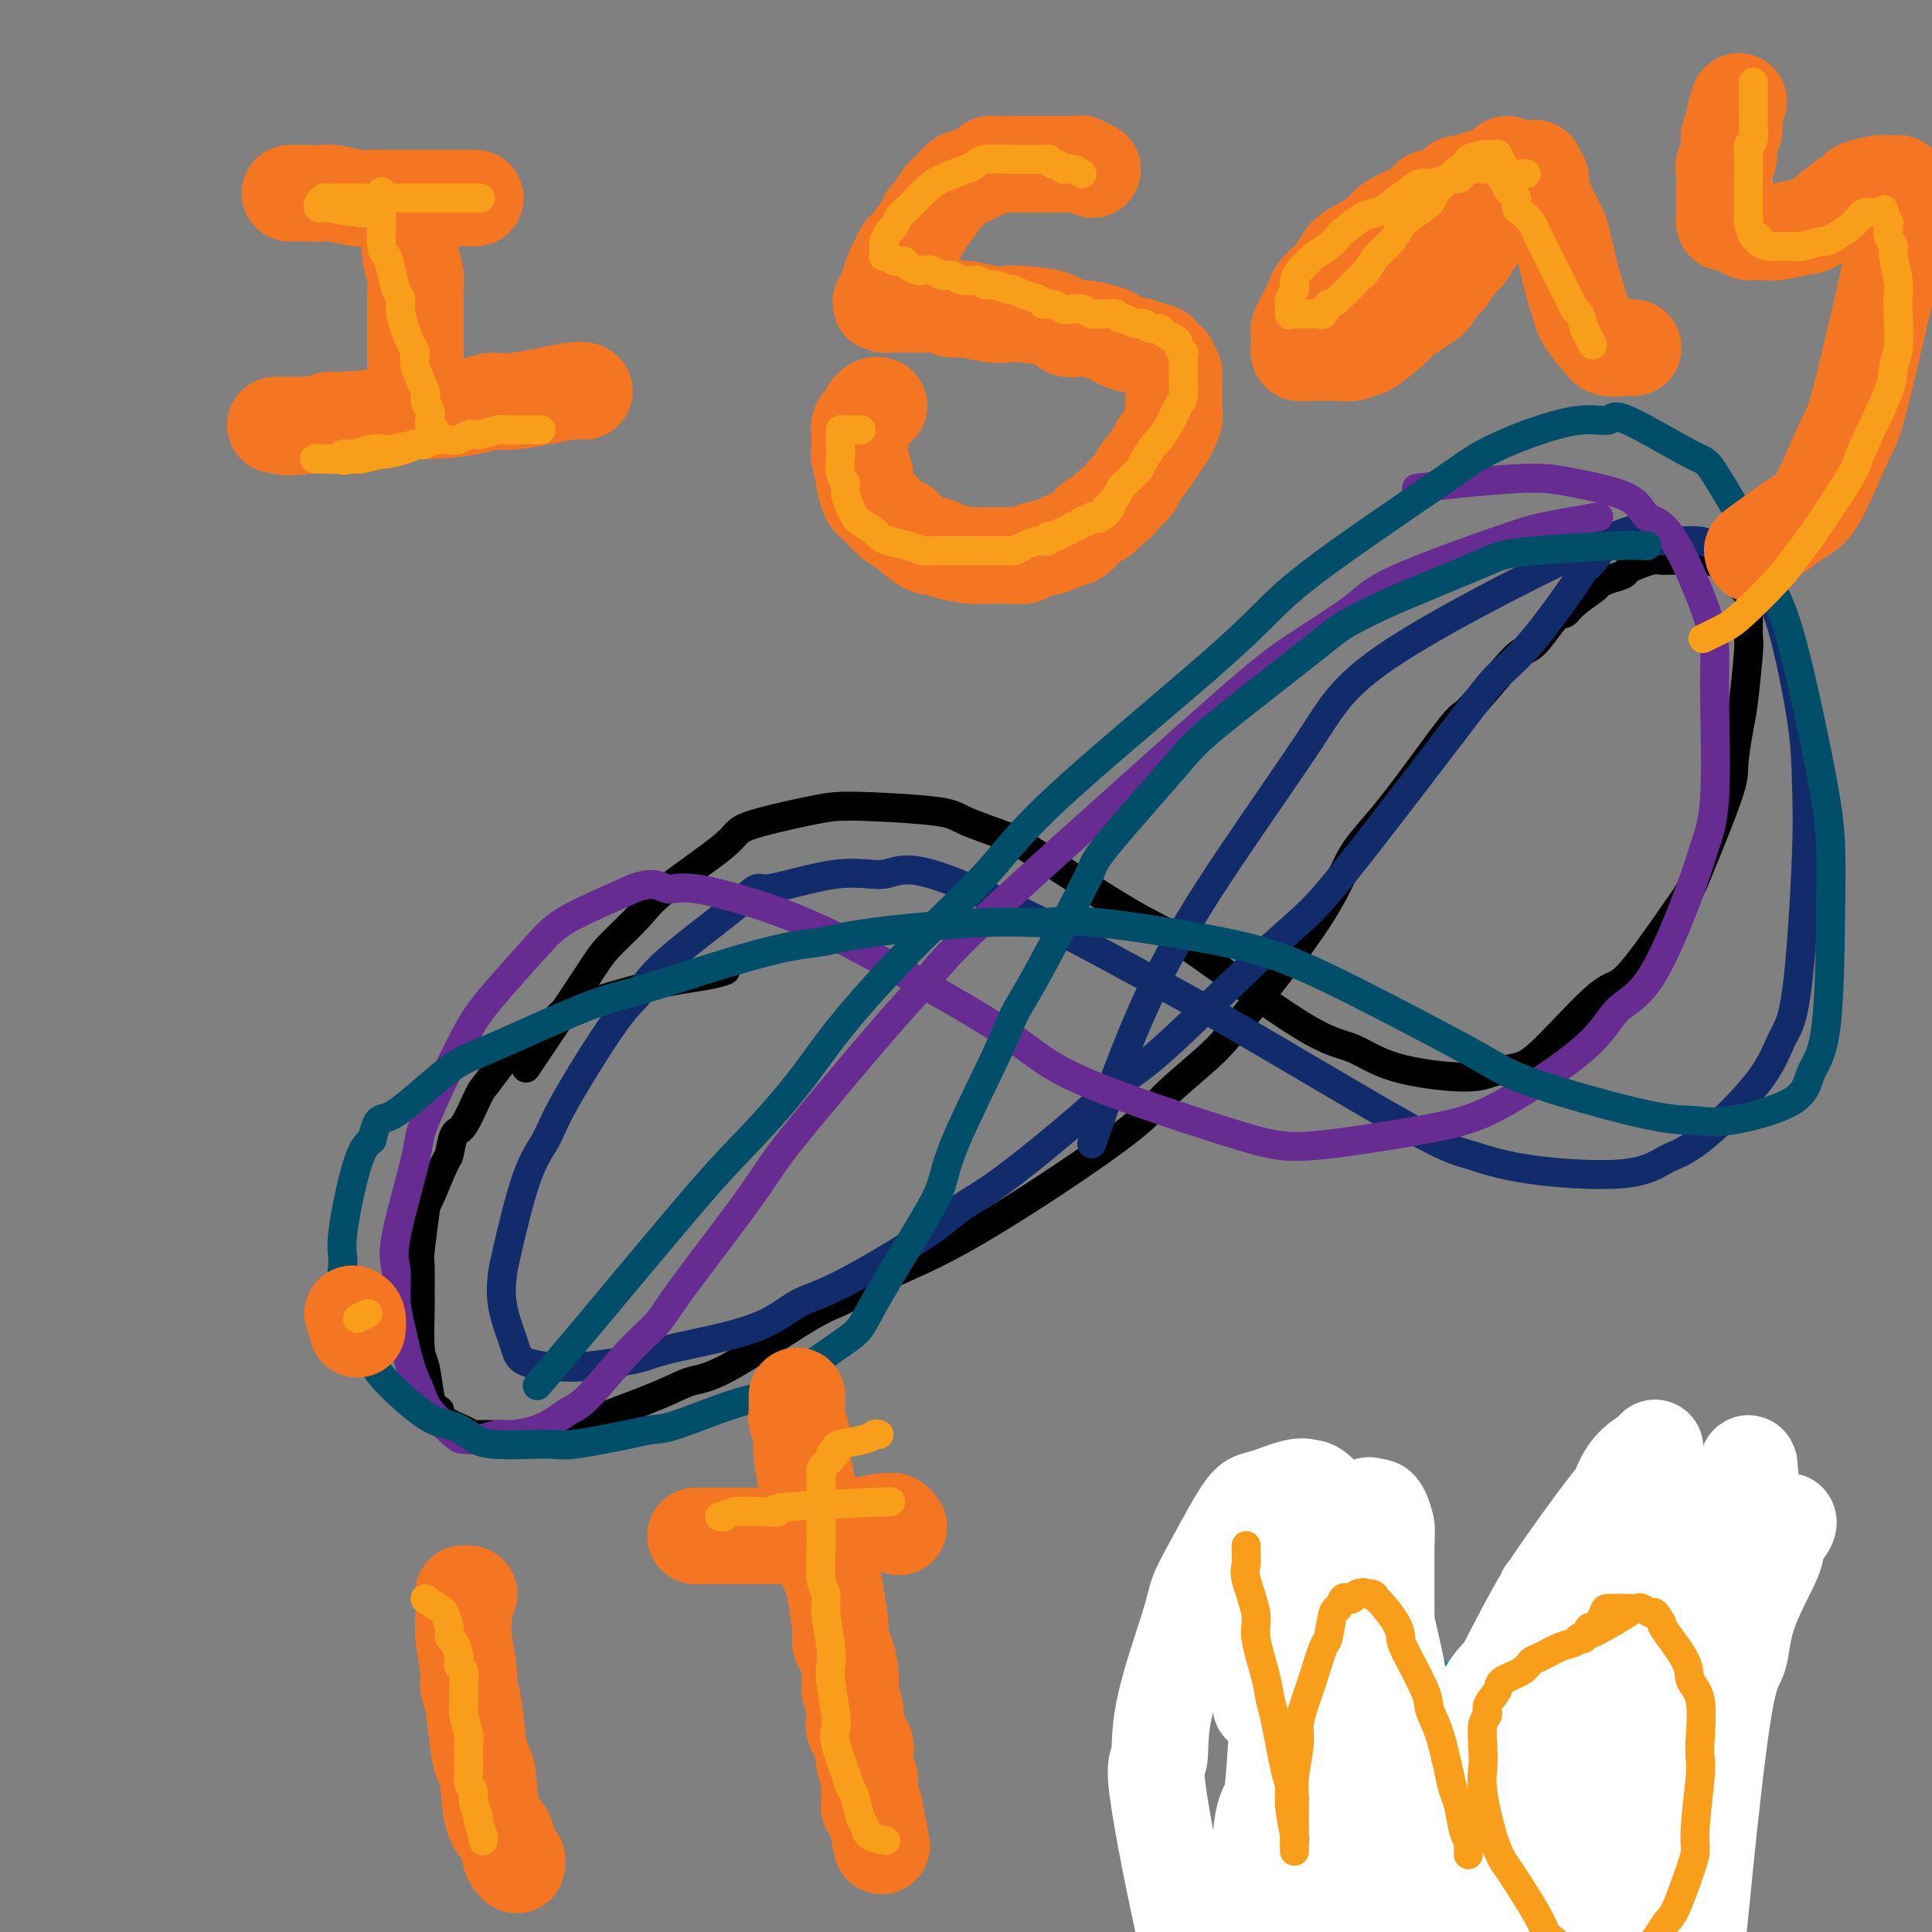 <svg viewBox='0 0 400 400' version='1.1' xmlns='http://www.w3.org/2000/svg' xmlns:xlink='http://www.w3.org/1999/xlink'><rect x="0" y="0" width="400" height="400" fill="#808080" stroke="none"/><g fill='none' stroke='#000000' stroke-width='6' stroke-linecap='round' stroke-linejoin='round'><path d='M109,221c-0.178,0.259 -0.356,0.518 2,-3c2.356,-3.518 7.245,-10.812 10,-15c2.755,-4.188 3.376,-5.271 5,-7c1.624,-1.729 4.251,-4.106 6,-6c1.749,-1.894 2.620,-3.306 6,-6c3.380,-2.694 9.269,-6.670 12,-9c2.731,-2.330 2.304,-3.014 5,-4c2.696,-0.986 8.516,-2.273 12,-3c3.484,-0.727 4.632,-0.892 6,-1c1.368,-0.108 2.956,-0.158 7,0c4.044,0.158 10.542,0.526 14,1c3.458,0.474 3.875,1.055 6,2c2.125,0.945 5.960,2.253 8,3c2.040,0.747 2.287,0.933 7,4c4.713,3.067 13.893,9.017 19,12c5.107,2.983 6.141,3.000 12,7c5.859,4.000 16.544,11.983 23,16c6.456,4.017 8.684,4.069 11,5c2.316,0.931 4.720,2.743 9,4c4.280,1.257 10.434,1.961 14,2c3.566,0.039 4.542,-0.585 6,-1c1.458,-0.415 3.398,-0.621 5,-1c1.602,-0.379 2.866,-0.932 6,-4c3.134,-3.068 8.139,-8.651 11,-11c2.861,-2.349 3.580,-1.465 6,-4c2.420,-2.535 6.543,-8.488 9,-12c2.457,-3.512 3.250,-4.582 4,-6c0.750,-1.418 1.458,-3.184 3,-7c1.542,-3.816 3.920,-9.681 5,-13c1.080,-3.319 0.864,-4.092 1,-6c0.136,-1.908 0.625,-4.952 1,-7c0.375,-2.048 0.637,-3.099 1,-6c0.363,-2.901 0.826,-7.651 1,-10c0.174,-2.349 0.059,-2.295 0,-3c-0.059,-0.705 -0.061,-2.167 0,-4c0.061,-1.833 0.185,-4.036 0,-5c-0.185,-0.964 -0.680,-0.688 -1,-1c-0.320,-0.312 -0.467,-1.211 -1,-2c-0.533,-0.789 -1.452,-1.469 -2,-2c-0.548,-0.531 -0.724,-0.912 -1,-1c-0.276,-0.088 -0.650,0.118 -1,0c-0.350,-0.118 -0.675,-0.559 -1,-1'/><path d='M355,116c-1.203,-1.083 -0.710,-0.290 -1,0c-0.290,0.290 -1.363,0.078 -2,0c-0.637,-0.078 -0.839,-0.021 -1,0c-0.161,0.021 -0.283,0.005 -1,0c-0.717,-0.005 -2.030,0.002 -3,0c-0.970,-0.002 -1.598,-0.012 -2,0c-0.402,0.012 -0.578,0.045 -1,0c-0.422,-0.045 -1.089,-0.167 -2,0c-0.911,0.167 -2.066,0.622 -3,1c-0.934,0.378 -1.648,0.677 -2,1c-0.352,0.323 -0.342,0.670 -1,1c-0.658,0.330 -1.983,0.642 -3,1c-1.017,0.358 -1.727,0.760 -2,1c-0.273,0.240 -0.110,0.316 -1,1c-0.890,0.684 -2.832,1.975 -4,3c-1.168,1.025 -1.561,1.784 -2,2c-0.439,0.216 -0.924,-0.112 -2,1c-1.076,1.112 -2.745,3.665 -4,5c-1.255,1.335 -2.098,1.454 -3,2c-0.902,0.546 -1.865,1.520 -4,4c-2.135,2.480 -5.443,6.467 -7,8c-1.557,1.533 -1.364,0.611 -4,4c-2.636,3.389 -8.100,11.088 -12,16c-3.900,4.912 -6.235,7.037 -8,10c-1.765,2.963 -2.962,6.765 -7,13c-4.038,6.235 -10.919,14.904 -15,20c-4.081,5.096 -5.362,6.619 -8,9c-2.638,2.381 -6.634,5.618 -9,8c-2.366,2.382 -3.101,3.908 -10,9c-6.899,5.092 -19.961,13.750 -29,19c-9.039,5.250 -14.055,7.093 -18,9c-3.945,1.907 -6.819,3.877 -9,5c-2.181,1.123 -3.668,1.400 -8,4c-4.332,2.600 -11.507,7.524 -16,10c-4.493,2.476 -6.302,2.505 -8,3c-1.698,0.495 -3.283,1.457 -7,3c-3.717,1.543 -9.566,3.667 -13,5c-3.434,1.333 -4.454,1.874 -6,2c-1.546,0.126 -3.619,-0.165 -5,0c-1.381,0.165 -2.069,0.784 -4,1c-1.931,0.216 -5.106,0.027 -7,0c-1.894,-0.027 -2.508,0.106 -3,0c-0.492,-0.106 -0.863,-0.452 -2,-1c-1.137,-0.548 -3.039,-1.300 -4,-2c-0.961,-0.700 -0.980,-1.350 -1,-2'/><path d='M91,292c-1.491,-1.122 -1.720,-1.428 -2,-3c-0.280,-1.572 -0.611,-4.411 -1,-6c-0.389,-1.589 -0.837,-1.928 -1,-4c-0.163,-2.072 -0.040,-5.876 0,-8c0.040,-2.124 -0.002,-2.566 0,-4c0.002,-1.434 0.050,-3.860 0,-5c-0.050,-1.140 -0.196,-0.995 0,-3c0.196,-2.005 0.735,-6.159 1,-8c0.265,-1.841 0.258,-1.367 1,-3c0.742,-1.633 2.233,-5.373 3,-7c0.767,-1.627 0.808,-1.143 1,-2c0.192,-0.857 0.534,-3.057 1,-4c0.466,-0.943 1.056,-0.628 2,-2c0.944,-1.372 2.242,-4.429 3,-6c0.758,-1.571 0.977,-1.656 2,-3c1.023,-1.344 2.850,-3.946 4,-5c1.150,-1.054 1.622,-0.559 2,-1c0.378,-0.441 0.662,-1.816 2,-3c1.338,-1.184 3.730,-2.176 5,-3c1.270,-0.824 1.420,-1.478 2,-2c0.580,-0.522 1.592,-0.911 5,-2c3.408,-1.089 9.212,-2.880 14,-4c4.788,-1.120 8.558,-1.571 11,-2c2.442,-0.429 3.555,-0.837 4,-1c0.445,-0.163 0.223,-0.082 0,0'/></g>
<g fill='none' stroke='#122B6A' stroke-width='6' stroke-linecap='round' stroke-linejoin='round'><path d='M332,113c0.166,-0.281 0.332,-0.562 0,0c-0.332,0.562 -1.162,1.966 -2,3c-0.838,1.034 -1.683,1.700 -2,2c-0.317,0.300 -0.105,0.236 -2,3c-1.895,2.764 -5.897,8.355 -9,12c-3.103,3.645 -5.307,5.344 -7,7c-1.693,1.656 -2.874,3.269 -8,10c-5.126,6.731 -14.197,18.582 -20,26c-5.803,7.418 -8.338,10.405 -11,13c-2.662,2.595 -5.452,4.798 -11,10c-5.548,5.202 -13.855,13.402 -19,18c-5.145,4.598 -7.127,5.596 -9,7c-1.873,1.404 -3.637,3.216 -8,7c-4.363,3.784 -11.326,9.539 -16,13c-4.674,3.461 -7.058,4.627 -9,6c-1.942,1.373 -3.443,2.952 -8,6c-4.557,3.048 -12.172,7.566 -17,10c-4.828,2.434 -6.871,2.784 -9,4c-2.129,1.216 -4.344,3.296 -9,5c-4.656,1.704 -11.752,3.031 -16,4c-4.248,0.969 -5.649,1.581 -7,2c-1.351,0.419 -2.652,0.646 -5,1c-2.348,0.354 -5.743,0.835 -8,1c-2.257,0.165 -3.377,0.014 -4,0c-0.623,-0.014 -0.749,0.109 -2,0c-1.251,-0.109 -3.628,-0.449 -5,-1c-1.372,-0.551 -1.740,-1.312 -2,-2c-0.260,-0.688 -0.412,-1.302 -1,-3c-0.588,-1.698 -1.612,-4.480 -2,-7c-0.388,-2.520 -0.140,-4.778 0,-6c0.140,-1.222 0.172,-1.409 1,-5c0.828,-3.591 2.451,-10.588 4,-15c1.549,-4.412 3.023,-6.240 4,-8c0.977,-1.760 1.458,-3.451 4,-8c2.542,-4.549 7.145,-11.957 10,-16c2.855,-4.043 3.961,-4.723 5,-6c1.039,-1.277 2.010,-3.152 5,-6c2.990,-2.848 7.997,-6.671 11,-9c3.003,-2.329 4.001,-3.165 5,-4'/><path d='M153,187c4.675,-4.354 3.364,-2.740 6,-3c2.636,-0.260 9.220,-2.392 14,-3c4.780,-0.608 7.756,0.310 10,0c2.244,-0.310 3.754,-1.849 10,0c6.246,1.849 17.226,7.085 25,11c7.774,3.915 12.341,6.509 17,9c4.659,2.491 9.410,4.880 20,11c10.590,6.120 27.020,15.970 36,21c8.980,5.030 10.509,5.241 13,6c2.491,0.759 5.944,2.065 12,3c6.056,0.935 14.714,1.499 20,1c5.286,-0.499 7.201,-2.062 9,-3c1.799,-0.938 3.480,-1.251 7,-4c3.520,-2.749 8.877,-7.935 12,-12c3.123,-4.065 4.013,-7.008 5,-9c0.987,-1.992 2.070,-3.033 3,-10c0.930,-6.967 1.707,-19.862 2,-28c0.293,-8.138 0.102,-11.521 0,-15c-0.102,-3.479 -0.115,-7.055 -1,-13c-0.885,-5.945 -2.641,-14.258 -4,-19c-1.359,-4.742 -2.321,-5.911 -3,-7c-0.679,-1.089 -1.073,-2.096 -3,-4c-1.927,-1.904 -5.385,-4.703 -8,-6c-2.615,-1.297 -4.388,-1.092 -7,-1c-2.612,0.092 -6.063,0.072 -7,-1c-0.937,-1.072 0.639,-3.195 -9,1c-9.639,4.195 -30.493,14.708 -42,22c-11.507,7.292 -13.666,11.363 -18,18c-4.334,6.637 -10.842,15.841 -17,25c-6.158,9.159 -11.966,18.274 -17,29c-5.034,10.726 -9.296,23.065 -11,28c-1.704,4.935 -0.852,2.468 0,0'/></g>
<g fill='none' stroke='#672C91' stroke-width='6' stroke-linecap='round' stroke-linejoin='round'><path d='M331,107c-4.102,0.714 -8.204,1.427 -11,2c-2.796,0.573 -4.284,1.005 -10,3c-5.716,1.995 -15.658,5.554 -21,8c-5.342,2.446 -6.083,3.778 -9,6c-2.917,2.222 -8.008,5.334 -12,8c-3.992,2.666 -6.884,4.886 -15,12c-8.116,7.114 -21.454,19.120 -28,25c-6.546,5.880 -6.298,5.632 -10,9c-3.702,3.368 -11.353,10.351 -16,15c-4.647,4.649 -6.290,6.964 -8,9c-1.710,2.036 -3.487,3.794 -8,9c-4.513,5.206 -11.763,13.861 -16,19c-4.237,5.139 -5.462,6.760 -7,9c-1.538,2.240 -3.388,5.097 -7,10c-3.612,4.903 -8.987,11.852 -12,16c-3.013,4.148 -3.663,5.496 -5,7c-1.337,1.504 -3.360,3.166 -6,6c-2.640,2.834 -5.897,6.840 -8,9c-2.103,2.160 -3.051,2.473 -4,3c-0.949,0.527 -1.899,1.269 -3,2c-1.101,0.731 -2.354,1.449 -4,2c-1.646,0.551 -3.684,0.933 -5,1c-1.316,0.067 -1.911,-0.180 -3,0c-1.089,0.180 -2.672,0.786 -4,1c-1.328,0.214 -2.400,0.035 -3,0c-0.600,-0.035 -0.728,0.074 -2,-1c-1.272,-1.074 -3.690,-3.331 -5,-5c-1.310,-1.669 -1.513,-2.750 -2,-4c-0.487,-1.250 -1.259,-2.668 -2,-5c-0.741,-2.332 -1.452,-5.577 -2,-8c-0.548,-2.423 -0.934,-4.024 -1,-6c-0.066,-1.976 0.187,-4.327 0,-6c-0.187,-1.673 -0.815,-2.667 0,-7c0.815,-4.333 3.074,-12.005 4,-16c0.926,-3.995 0.520,-4.312 2,-8c1.480,-3.688 4.846,-10.745 7,-15c2.154,-4.255 3.095,-5.708 4,-7c0.905,-1.292 1.773,-2.424 4,-5c2.227,-2.576 5.813,-6.598 8,-9c2.187,-2.402 2.973,-3.185 4,-4c1.027,-0.815 2.293,-1.661 5,-3c2.707,-1.339 6.853,-3.169 11,-5'/><path d='M131,184c4.521,-1.806 5.824,-0.323 7,0c1.176,0.323 2.226,-0.516 6,0c3.774,0.516 10.271,2.387 15,4c4.729,1.613 7.691,2.968 10,4c2.309,1.032 3.964,1.740 10,5c6.036,3.260 16.454,9.073 23,13c6.546,3.927 9.220,5.969 12,8c2.780,2.031 5.667,4.051 13,7c7.333,2.949 19.113,6.826 26,9c6.887,2.174 8.880,2.643 11,3c2.120,0.357 4.366,0.601 10,0c5.634,-0.601 14.654,-2.048 20,-3c5.346,-0.952 7.017,-1.410 9,-2c1.983,-0.590 4.278,-1.311 9,-4c4.722,-2.689 11.869,-7.347 16,-11c4.131,-3.653 5.244,-6.301 7,-8c1.756,-1.699 4.155,-2.448 7,-7c2.845,-4.552 6.136,-12.908 8,-18c1.864,-5.092 2.302,-6.921 3,-9c0.698,-2.079 1.658,-4.407 2,-10c0.342,-5.593 0.068,-14.452 0,-20c-0.068,-5.548 0.071,-7.786 0,-10c-0.071,-2.214 -0.352,-4.403 -2,-9c-1.648,-4.597 -4.663,-11.600 -7,-15c-2.337,-3.400 -3.997,-3.195 -5,-4c-1.003,-0.805 -1.349,-2.618 -4,-4c-2.651,-1.382 -7.608,-2.332 -11,-3c-3.392,-0.668 -5.218,-1.055 -9,-1c-3.782,0.055 -9.518,0.553 -14,1c-4.482,0.447 -7.709,0.842 -9,1c-1.291,0.158 -0.645,0.079 0,0'/></g>
<g fill='none' stroke='#004E6A' stroke-width='6' stroke-linecap='round' stroke-linejoin='round'><path d='M341,113c-1.341,-0.089 -2.683,-0.179 -7,0c-4.317,0.179 -11.610,0.626 -16,1c-4.390,0.374 -5.879,0.673 -7,1c-1.121,0.327 -1.875,0.681 -5,2c-3.125,1.319 -8.623,3.602 -12,5c-3.377,1.398 -4.635,1.910 -7,3c-2.365,1.090 -5.838,2.757 -8,4c-2.162,1.243 -3.012,2.063 -8,6c-4.988,3.937 -14.115,10.991 -19,15c-4.885,4.009 -5.528,4.974 -9,9c-3.472,4.026 -9.773,11.113 -13,15c-3.227,3.887 -3.380,4.573 -4,6c-0.620,1.427 -1.707,3.594 -4,8c-2.293,4.406 -5.793,11.051 -8,15c-2.207,3.949 -3.120,5.201 -4,7c-0.880,1.799 -1.727,4.147 -4,9c-2.273,4.853 -5.973,12.213 -8,17c-2.027,4.787 -2.381,7.000 -3,9c-0.619,2.000 -1.502,3.785 -4,8c-2.498,4.215 -6.610,10.859 -9,15c-2.390,4.141 -3.060,5.779 -4,7c-0.940,1.221 -2.152,2.026 -5,4c-2.848,1.974 -7.332,5.117 -10,7c-2.668,1.883 -3.518,2.506 -5,3c-1.482,0.494 -3.594,0.858 -7,2c-3.406,1.142 -8.105,3.062 -11,4c-2.895,0.938 -3.986,0.894 -5,1c-1.014,0.106 -1.950,0.363 -5,1c-3.050,0.637 -8.213,1.656 -11,2c-2.787,0.344 -3.199,0.014 -6,0c-2.801,-0.014 -7.990,0.289 -11,0c-3.010,-0.289 -3.841,-1.168 -5,-2c-1.159,-0.832 -2.644,-1.617 -4,-2c-1.356,-0.383 -2.581,-0.366 -5,-2c-2.419,-1.634 -6.031,-4.920 -8,-7c-1.969,-2.080 -2.295,-2.956 -3,-4c-0.705,-1.044 -1.788,-2.258 -3,-5c-1.212,-2.742 -2.554,-7.014 -3,-10c-0.446,-2.986 0.004,-4.687 0,-6c-0.004,-1.313 -0.463,-2.238 0,-6c0.463,-3.762 1.846,-10.361 3,-14c1.154,-3.639 2.077,-4.320 3,-5'/><path d='M77,236c1.311,-5.502 1.587,-3.757 4,-5c2.413,-1.243 6.961,-5.474 10,-8c3.039,-2.526 4.568,-3.348 6,-4c1.432,-0.652 2.768,-1.134 7,-3c4.232,-1.866 11.361,-5.115 16,-7c4.639,-1.885 6.787,-2.405 9,-3c2.213,-0.595 4.490,-1.263 10,-3c5.510,-1.737 14.254,-4.541 20,-6c5.746,-1.459 8.493,-1.571 11,-2c2.507,-0.429 4.775,-1.175 11,-2c6.225,-0.825 16.409,-1.730 23,-2c6.591,-0.270 9.590,0.093 12,0c2.410,-0.093 4.230,-0.643 11,0c6.770,0.643 18.488,2.478 26,4c7.512,1.522 10.818,2.730 14,4c3.182,1.270 6.239,2.603 13,6c6.761,3.397 17.224,8.857 23,12c5.776,3.143 6.864,3.969 9,5c2.136,1.031 5.318,2.266 11,4c5.682,1.734 13.863,3.966 19,5c5.137,1.034 7.229,0.869 9,1c1.771,0.131 3.220,0.557 7,0c3.780,-0.557 9.889,-2.098 13,-4c3.111,-1.902 3.223,-4.166 4,-6c0.777,-1.834 2.217,-3.238 3,-9c0.783,-5.762 0.908,-15.882 1,-23c0.092,-7.118 0.150,-11.234 0,-15c-0.150,-3.766 -0.510,-7.182 -2,-15c-1.490,-7.818 -4.111,-20.039 -6,-27c-1.889,-6.961 -3.046,-8.662 -4,-11c-0.954,-2.338 -1.706,-5.312 -4,-10c-2.294,-4.688 -6.131,-11.090 -8,-14c-1.869,-2.910 -1.770,-2.327 -5,-4c-3.230,-1.673 -9.788,-5.602 -13,-7c-3.212,-1.398 -3.077,-0.265 -4,0c-0.923,0.265 -2.905,-0.340 -6,0c-3.095,0.340 -7.304,1.623 -11,3c-3.696,1.377 -6.879,2.846 -9,4c-2.121,1.154 -3.181,1.991 -9,6c-5.819,4.009 -16.398,11.188 -23,16c-6.602,4.812 -9.228,7.256 -12,10c-2.772,2.744 -5.692,5.787 -14,13c-8.308,7.213 -22.006,18.596 -30,26c-7.994,7.404 -10.284,10.830 -14,15c-3.716,4.170 -8.858,9.085 -14,14'/><path d='M191,194c-15.946,16.113 -19.812,22.396 -24,28c-4.188,5.604 -8.700,10.529 -12,14c-3.300,3.471 -5.390,5.487 -11,12c-5.610,6.513 -14.741,17.523 -21,25c-6.259,7.477 -9.645,11.422 -11,13c-1.355,1.578 -0.677,0.789 0,0'/></g>
<g fill='none' stroke='#F47623' stroke-width='20' stroke-linecap='round' stroke-linejoin='round'><path d='M60,40c1.376,-0.008 2.753,-0.016 4,0c1.247,0.016 2.365,0.057 3,0c0.635,-0.057 0.788,-0.211 2,0c1.212,0.211 3.482,0.789 5,1c1.518,0.211 2.285,0.057 3,0c0.715,-0.057 1.380,-0.015 3,0c1.620,0.015 4.197,0.004 6,0c1.803,-0.004 2.834,-0.001 4,0c1.166,0.001 2.468,0.000 4,0c1.532,-0.000 3.295,-0.000 4,0c0.705,0.000 0.353,0.000 0,0'/><path d='M85,43c0.002,0.301 0.004,0.602 0,2c-0.004,1.398 -0.015,3.893 0,5c0.015,1.107 0.057,0.826 0,1c-0.057,0.174 -0.211,0.802 0,2c0.211,1.198 0.789,2.965 1,4c0.211,1.035 0.057,1.339 0,2c-0.057,0.661 -0.015,1.679 0,3c0.015,1.321 0.004,2.945 0,4c-0.004,1.055 -0.001,1.542 0,2c0.001,0.458 0.000,0.886 0,2c-0.000,1.114 -0.000,2.915 0,4c0.000,1.085 0.001,1.456 0,2c-0.001,0.544 -0.004,1.263 0,2c0.004,0.737 0.016,1.494 0,2c-0.016,0.506 -0.059,0.761 0,1c0.059,0.239 0.219,0.460 0,1c-0.219,0.540 -0.818,1.397 -1,2c-0.182,0.603 0.053,0.950 0,1c-0.053,0.050 -0.394,-0.197 -1,0c-0.606,0.197 -1.476,0.836 -2,1c-0.524,0.164 -0.703,-0.149 -1,0c-0.297,0.149 -0.711,0.758 -2,1c-1.289,0.242 -3.454,0.117 -5,0c-1.546,-0.117 -2.473,-0.228 -3,0c-0.527,0.228 -0.656,0.793 -2,1c-1.344,0.207 -3.905,0.055 -5,0c-1.095,-0.055 -0.723,-0.015 -1,0c-0.277,0.015 -1.203,0.004 -2,0c-0.797,-0.004 -1.465,-0.001 -2,0c-0.535,0.001 -0.936,0.000 -1,0c-0.064,-0.000 0.210,-0.000 0,0c-0.210,0.000 -0.903,0.000 -1,0c-0.097,-0.000 0.401,-0.000 1,0c0.599,0.000 1.300,0.000 2,0'/><path d='M60,88c-3.195,0.683 1.316,0.389 4,0c2.684,-0.389 3.540,-0.874 4,-1c0.460,-0.126 0.525,0.107 3,0c2.475,-0.107 7.362,-0.555 10,-1c2.638,-0.445 3.027,-0.888 4,-1c0.973,-0.112 2.530,0.106 5,0c2.470,-0.106 5.853,-0.536 8,-1c2.147,-0.464 3.059,-0.961 4,-1c0.941,-0.039 1.912,0.381 5,0c3.088,-0.381 8.293,-1.564 11,-2c2.707,-0.436 2.916,-0.125 3,0c0.084,0.125 0.042,0.062 0,0'/><path d='M226,35c0.017,0.008 0.033,0.016 0,0c-0.033,-0.016 -0.117,-0.057 0,0c0.117,0.057 0.433,0.211 0,0c-0.433,-0.211 -1.616,-0.789 -2,-1c-0.384,-0.211 0.030,-0.057 0,0c-0.030,0.057 -0.504,0.015 -1,0c-0.496,-0.015 -1.015,-0.004 -1,0c0.015,0.004 0.563,0.001 0,0c-0.563,-0.001 -2.239,-0.000 -3,0c-0.761,0.000 -0.608,0.000 -1,0c-0.392,-0.000 -1.330,0.000 -2,0c-0.670,-0.000 -1.072,-0.001 -2,0c-0.928,0.001 -2.380,0.003 -3,0c-0.620,-0.003 -0.406,-0.012 -1,0c-0.594,0.012 -1.994,0.046 -3,0c-1.006,-0.046 -1.616,-0.172 -2,0c-0.384,0.172 -0.540,0.641 -1,1c-0.460,0.359 -1.223,0.607 -2,1c-0.777,0.393 -1.569,0.929 -2,1c-0.431,0.071 -0.500,-0.324 -1,0c-0.500,0.324 -1.430,1.368 -2,2c-0.570,0.632 -0.781,0.853 -1,1c-0.219,0.147 -0.448,0.222 -1,1c-0.552,0.778 -1.429,2.259 -2,3c-0.571,0.741 -0.835,0.741 -1,1c-0.165,0.259 -0.229,0.778 -1,2c-0.771,1.222 -2.249,3.147 -3,4c-0.751,0.853 -0.776,0.635 -1,1c-0.224,0.365 -0.648,1.314 -1,2c-0.352,0.686 -0.633,1.108 -1,2c-0.367,0.892 -0.819,2.255 -1,3c-0.181,0.745 -0.090,0.873 0,1'/><path d='M184,60c-2.705,4.027 -1.468,2.596 -1,2c0.468,-0.596 0.166,-0.356 0,0c-0.166,0.356 -0.195,0.827 0,1c0.195,0.173 0.615,0.046 1,0c0.385,-0.046 0.734,-0.012 1,0c0.266,0.012 0.449,0.002 1,0c0.551,-0.002 1.470,0.003 2,0c0.530,-0.003 0.671,-0.016 1,0c0.329,0.016 0.845,0.061 2,0c1.155,-0.061 2.947,-0.226 4,0c1.053,0.226 1.365,0.845 2,1c0.635,0.155 1.591,-0.153 3,0c1.409,0.153 3.269,0.767 5,1c1.731,0.233 3.332,0.086 4,0c0.668,-0.086 0.403,-0.111 2,0c1.597,0.111 5.058,0.358 7,1c1.942,0.642 2.367,1.678 3,2c0.633,0.322 1.475,-0.069 3,0c1.525,0.069 3.732,0.597 5,1c1.268,0.403 1.597,0.680 2,1c0.403,0.320 0.881,0.682 2,1c1.119,0.318 2.878,0.592 4,1c1.122,0.408 1.606,0.949 2,1c0.394,0.051 0.698,-0.390 1,0c0.302,0.390 0.603,1.610 1,2c0.397,0.390 0.891,-0.051 1,0c0.109,0.051 -0.167,0.595 0,1c0.167,0.405 0.777,0.672 1,1c0.223,0.328 0.060,0.718 0,1c-0.060,0.282 -0.016,0.457 0,1c0.016,0.543 0.004,1.455 0,2c-0.004,0.545 0.001,0.724 0,1c-0.001,0.276 -0.007,0.649 0,1c0.007,0.351 0.026,0.682 0,1c-0.026,0.318 -0.099,0.625 0,1c0.099,0.375 0.370,0.818 0,2c-0.370,1.182 -1.380,3.104 -2,4c-0.620,0.896 -0.851,0.768 -1,1c-0.149,0.232 -0.215,0.825 -1,2c-0.785,1.175 -2.288,2.932 -3,4c-0.712,1.068 -0.632,1.448 -1,2c-0.368,0.552 -1.184,1.276 -2,2'/><path d='M233,102c-2.128,2.883 -2.447,2.590 -3,3c-0.553,0.410 -1.339,1.525 -2,2c-0.661,0.475 -1.195,0.312 -2,1c-0.805,0.688 -1.879,2.227 -3,3c-1.121,0.773 -2.289,0.782 -3,1c-0.711,0.218 -0.964,0.647 -2,1c-1.036,0.353 -2.855,0.630 -4,1c-1.145,0.370 -1.616,0.832 -2,1c-0.384,0.168 -0.680,0.043 -2,0c-1.320,-0.043 -3.663,-0.002 -5,0c-1.337,0.002 -1.668,-0.035 -2,0c-0.332,0.035 -0.664,0.143 -2,0c-1.336,-0.143 -3.677,-0.535 -5,-1c-1.323,-0.465 -1.627,-1.001 -2,-1c-0.373,0.001 -0.814,0.540 -2,0c-1.186,-0.540 -3.116,-2.158 -4,-3c-0.884,-0.842 -0.723,-0.906 -1,-1c-0.277,-0.094 -0.992,-0.218 -2,-1c-1.008,-0.782 -2.309,-2.223 -3,-3c-0.691,-0.777 -0.773,-0.889 -1,-1c-0.227,-0.111 -0.601,-0.222 -1,-1c-0.399,-0.778 -0.825,-2.224 -1,-3c-0.175,-0.776 -0.099,-0.881 0,-1c0.099,-0.119 0.223,-0.252 0,-1c-0.223,-0.748 -0.791,-2.111 -1,-3c-0.209,-0.889 -0.057,-1.302 0,-2c0.057,-0.698 0.019,-1.680 0,-2c-0.019,-0.320 -0.020,0.021 0,0c0.020,-0.021 0.062,-0.406 0,-1c-0.062,-0.594 -0.228,-1.398 0,-2c0.228,-0.602 0.848,-1.002 1,-1c0.152,0.002 -0.166,0.407 0,0c0.166,-0.407 0.815,-1.626 1,-2c0.185,-0.374 -0.094,0.096 0,0c0.094,-0.096 0.561,-0.758 1,-1c0.439,-0.242 0.849,-0.065 1,0c0.151,0.065 0.043,0.019 0,0c-0.043,-0.019 -0.022,-0.009 0,0'/><path d='M312,34c-0.529,0.724 -1.058,1.448 -2,2c-0.942,0.552 -2.298,0.932 -3,1c-0.702,0.068 -0.750,-0.176 -1,0c-0.250,0.176 -0.704,0.773 -1,1c-0.296,0.227 -0.436,0.084 -1,0c-0.564,-0.084 -1.553,-0.107 -2,0c-0.447,0.107 -0.353,0.346 -1,1c-0.647,0.654 -2.037,1.722 -3,2c-0.963,0.278 -1.501,-0.236 -2,0c-0.499,0.236 -0.960,1.222 -2,2c-1.040,0.778 -2.659,1.348 -4,2c-1.341,0.652 -2.402,1.385 -3,2c-0.598,0.615 -0.731,1.113 -2,2c-1.269,0.887 -3.674,2.163 -5,3c-1.326,0.837 -1.574,1.235 -2,2c-0.426,0.765 -1.031,1.895 -2,3c-0.969,1.105 -2.302,2.184 -3,3c-0.698,0.816 -0.761,1.369 -1,2c-0.239,0.631 -0.652,1.338 -1,2c-0.348,0.662 -0.629,1.277 -1,2c-0.371,0.723 -0.832,1.553 -1,2c-0.168,0.447 -0.045,0.511 0,1c0.045,0.489 0.011,1.403 0,2c-0.011,0.597 -0.000,0.878 0,1c0.000,0.122 -0.011,0.085 0,0c0.011,-0.085 0.043,-0.219 0,0c-0.043,0.219 -0.162,0.791 0,1c0.162,0.209 0.606,0.056 1,0c0.394,-0.056 0.738,-0.015 1,0c0.262,0.015 0.444,0.005 1,0c0.556,-0.005 1.487,-0.006 2,0c0.513,0.006 0.607,0.018 1,0c0.393,-0.018 1.086,-0.068 2,0c0.914,0.068 2.049,0.253 3,0c0.951,-0.253 1.719,-0.944 2,-1c0.281,-0.056 0.076,0.523 1,0c0.924,-0.523 2.978,-2.150 4,-3c1.022,-0.850 1.011,-0.925 1,-1'/><path d='M288,68c1.518,-1.120 1.313,-1.421 2,-2c0.687,-0.579 2.264,-1.437 3,-2c0.736,-0.563 0.630,-0.831 1,-1c0.370,-0.169 1.216,-0.238 2,-1c0.784,-0.762 1.505,-2.218 2,-3c0.495,-0.782 0.762,-0.891 1,-1c0.238,-0.109 0.445,-0.218 1,-1c0.555,-0.782 1.458,-2.236 2,-3c0.542,-0.764 0.721,-0.837 1,-1c0.279,-0.163 0.656,-0.414 1,-1c0.344,-0.586 0.656,-1.505 1,-2c0.344,-0.495 0.722,-0.565 1,-1c0.278,-0.435 0.456,-1.234 1,-2c0.544,-0.766 1.455,-1.500 2,-2c0.545,-0.500 0.723,-0.767 1,-1c0.277,-0.233 0.651,-0.430 1,-1c0.349,-0.570 0.672,-1.511 1,-2c0.328,-0.489 0.661,-0.526 1,-1c0.339,-0.474 0.683,-1.385 1,-2c0.317,-0.615 0.606,-0.935 1,-1c0.394,-0.065 0.894,0.124 1,0c0.106,-0.124 -0.183,-0.561 0,-1c0.183,-0.439 0.838,-0.879 1,-1c0.162,-0.121 -0.168,0.076 0,0c0.168,-0.076 0.835,-0.425 1,0c0.165,0.425 -0.173,1.626 0,2c0.173,0.374 0.857,-0.078 1,0c0.143,0.078 -0.256,0.686 0,2c0.256,1.314 1.168,3.335 2,5c0.832,1.665 1.583,2.976 2,4c0.417,1.024 0.500,1.763 1,4c0.500,2.237 1.416,5.971 2,8c0.584,2.029 0.837,2.351 1,3c0.163,0.649 0.235,1.624 1,3c0.765,1.376 2.223,3.153 3,4c0.777,0.847 0.874,0.763 1,1c0.126,0.237 0.281,0.796 1,1c0.719,0.204 2.001,0.055 3,0c0.999,-0.055 1.714,-0.016 2,0c0.286,0.016 0.143,0.008 0,0'/><path d='M360,21c-0.455,1.466 -0.910,2.931 -1,4c-0.090,1.069 0.186,1.740 0,2c-0.186,0.260 -0.834,0.107 -1,1c-0.166,0.893 0.152,2.830 0,4c-0.152,1.170 -0.773,1.573 -1,2c-0.227,0.427 -0.062,0.879 0,2c0.062,1.121 0.019,2.913 0,4c-0.019,1.087 -0.013,1.471 0,2c0.013,0.529 0.035,1.203 0,2c-0.035,0.797 -0.126,1.716 0,2c0.126,0.284 0.470,-0.068 1,0c0.530,0.068 1.245,0.555 2,1c0.755,0.445 1.550,0.848 2,1c0.450,0.152 0.555,0.055 1,0c0.445,-0.055 1.231,-0.066 2,0c0.769,0.066 1.520,0.211 3,0c1.480,-0.211 3.689,-0.777 5,-1c1.311,-0.223 1.725,-0.102 3,-1c1.275,-0.898 3.413,-2.815 5,-4c1.587,-1.185 2.624,-1.638 3,-2c0.376,-0.362 0.089,-0.633 1,-1c0.911,-0.367 3.018,-0.830 4,-1c0.982,-0.170 0.837,-0.046 1,0c0.163,0.046 0.632,0.016 1,0c0.368,-0.016 0.635,-0.016 1,0c0.365,0.016 0.827,0.047 1,0c0.173,-0.047 0.058,-0.174 0,1c-0.058,1.174 -0.057,3.649 0,5c0.057,1.351 0.170,1.579 0,3c-0.170,1.421 -0.622,4.037 -1,6c-0.378,1.963 -0.682,3.275 -2,9c-1.318,5.725 -3.650,15.862 -5,21c-1.350,5.138 -1.718,5.275 -3,8c-1.282,2.725 -3.479,8.037 -5,11c-1.521,2.963 -2.366,3.579 -3,4c-0.634,0.421 -1.057,0.649 -3,2c-1.943,1.351 -5.408,3.825 -7,5c-1.592,1.175 -1.312,1.050 -1,1c0.312,-0.050 0.656,-0.025 1,0'/><path d='M364,114c-1.667,1.333 -0.833,0.667 0,0'/><path d='M97,330c0.113,-0.005 0.226,-0.009 0,0c-0.226,0.009 -0.792,0.032 -1,0c-0.208,-0.032 -0.057,-0.119 0,0c0.057,0.119 0.019,0.444 0,1c-0.019,0.556 -0.020,1.341 0,2c0.020,0.659 0.061,1.190 0,2c-0.061,0.810 -0.224,1.900 0,4c0.224,2.100 0.833,5.210 1,7c0.167,1.790 -0.110,2.259 0,3c0.110,0.741 0.606,1.753 1,4c0.394,2.247 0.687,5.729 1,8c0.313,2.271 0.647,3.330 1,4c0.353,0.670 0.724,0.951 1,3c0.276,2.049 0.456,5.865 1,8c0.544,2.135 1.452,2.590 2,3c0.548,0.410 0.735,0.775 1,2c0.265,1.225 0.607,3.309 1,4c0.393,0.691 0.837,-0.011 1,0c0.163,0.011 0.044,0.734 0,1c-0.044,0.266 -0.013,0.076 0,0c0.013,-0.076 0.006,-0.038 0,0'/><path d='M73,272c0.422,0.200 0.844,0.400 1,1c0.156,0.600 0.044,1.600 0,2c-0.044,0.400 -0.022,0.200 0,0'/><path d='M165,289c0.002,0.224 0.004,0.448 0,1c-0.004,0.552 -0.015,1.433 0,2c0.015,0.567 0.056,0.819 0,1c-0.056,0.181 -0.208,0.289 0,1c0.208,0.711 0.777,2.024 1,3c0.223,0.976 0.102,1.616 0,2c-0.102,0.384 -0.183,0.513 0,2c0.183,1.487 0.630,4.330 1,6c0.370,1.670 0.662,2.165 1,3c0.338,0.835 0.721,2.009 1,4c0.279,1.991 0.452,4.799 1,7c0.548,2.201 1.470,3.795 2,5c0.530,1.205 0.668,2.019 1,4c0.332,1.981 0.860,5.127 1,7c0.140,1.873 -0.107,2.474 0,3c0.107,0.526 0.568,0.977 1,2c0.432,1.023 0.834,2.616 1,4c0.166,1.384 0.095,2.558 0,3c-0.095,0.442 -0.214,0.153 0,1c0.214,0.847 0.762,2.832 1,4c0.238,1.168 0.168,1.519 0,2c-0.168,0.481 -0.434,1.092 0,2c0.434,0.908 1.566,2.113 2,3c0.434,0.887 0.169,1.455 0,2c-0.169,0.545 -0.241,1.068 0,2c0.241,0.932 0.797,2.273 1,3c0.203,0.727 0.054,0.838 0,1c-0.054,0.162 -0.014,0.373 0,1c0.014,0.627 0.003,1.671 0,2c-0.003,0.329 0.003,-0.055 0,0c-0.003,0.055 -0.015,0.551 0,1c0.015,0.449 0.055,0.852 0,1c-0.055,0.148 -0.207,0.040 0,0c0.207,-0.040 0.773,-0.011 1,0c0.227,0.011 0.113,0.006 0,0'/><path d='M181,374c2.667,14.167 1.333,7.083 0,0'/><path d='M144,318c0.355,0.000 0.710,0.000 2,0c1.290,-0.000 3.514,-0.000 5,0c1.486,0.000 2.233,0.001 3,0c0.767,-0.001 1.552,-0.004 3,0c1.448,0.004 3.558,0.016 5,0c1.442,-0.016 2.217,-0.060 3,0c0.783,0.060 1.573,0.222 3,0c1.427,-0.222 3.492,-0.830 5,-1c1.508,-0.170 2.459,0.097 3,0c0.541,-0.097 0.670,-0.558 2,-1c1.330,-0.442 3.859,-0.864 5,-1c1.141,-0.136 0.893,0.015 1,0c0.107,-0.015 0.567,-0.196 1,0c0.433,0.196 0.838,0.770 1,1c0.162,0.230 0.081,0.115 0,0'/></g>
<g fill='none' stroke='#007C9C' stroke-width='20' stroke-linecap='round' stroke-linejoin='round'><path d='M328,380c-0.808,-2.078 -1.617,-4.155 -2,-5c-0.383,-0.845 -0.341,-0.456 -1,-1c-0.659,-0.544 -2.021,-2.020 -3,-3c-0.979,-0.980 -1.576,-1.465 -2,-2c-0.424,-0.535 -0.676,-1.119 -2,-2c-1.324,-0.881 -3.720,-2.058 -5,-3c-1.280,-0.942 -1.445,-1.649 -2,-2c-0.555,-0.351 -1.501,-0.347 -3,-1c-1.499,-0.653 -3.552,-1.962 -5,-3c-1.448,-1.038 -2.290,-1.803 -3,-2c-0.710,-0.197 -1.288,0.175 -3,-1c-1.712,-1.175 -4.559,-3.896 -6,-5c-1.441,-1.104 -1.475,-0.589 -2,-1c-0.525,-0.411 -1.542,-1.746 -3,-3c-1.458,-1.254 -3.358,-2.426 -4,-3c-0.642,-0.574 -0.025,-0.550 0,-1c0.025,-0.450 -0.541,-1.373 -1,-2c-0.459,-0.627 -0.811,-0.956 -1,-1c-0.189,-0.044 -0.215,0.198 0,1c0.215,0.802 0.672,2.164 1,3c0.328,0.836 0.528,1.146 1,2c0.472,0.854 1.215,2.252 2,3c0.785,0.748 1.612,0.845 3,3c1.388,2.155 3.337,6.369 5,9c1.663,2.631 3.039,3.679 4,5c0.961,1.321 1.508,2.915 3,6c1.492,3.085 3.931,7.663 5,10c1.069,2.337 0.769,2.434 1,3c0.231,0.566 0.994,1.601 2,3c1.006,1.399 2.255,3.161 3,4c0.745,0.839 0.987,0.755 1,1c0.013,0.245 -0.203,0.818 0,1c0.203,0.182 0.824,-0.028 1,0c0.176,0.028 -0.093,0.294 0,0c0.093,-0.294 0.546,-1.147 1,-2'/><path d='M313,391c1.417,0.938 0.961,-0.215 1,-2c0.039,-1.785 0.574,-4.200 1,-6c0.426,-1.800 0.745,-2.984 1,-4c0.255,-1.016 0.447,-1.865 1,-5c0.553,-3.135 1.466,-8.558 2,-12c0.534,-3.442 0.688,-4.903 1,-6c0.312,-1.097 0.783,-1.829 2,-5c1.217,-3.171 3.179,-8.781 4,-12c0.821,-3.219 0.500,-4.047 1,-5c0.500,-0.953 1.821,-2.031 3,-4c1.179,-1.969 2.215,-4.829 3,-6c0.785,-1.171 1.320,-0.653 2,-1c0.680,-0.347 1.507,-1.559 2,-2c0.493,-0.441 0.654,-0.113 1,0c0.346,0.113 0.877,0.009 1,0c0.123,-0.009 -0.163,0.077 0,0c0.163,-0.077 0.776,-0.317 1,0c0.224,0.317 0.061,1.190 0,2c-0.061,0.810 -0.019,1.556 0,2c0.019,0.444 0.014,0.586 0,1c-0.014,0.414 -0.038,1.101 0,3c0.038,1.899 0.139,5.010 0,7c-0.139,1.990 -0.516,2.858 -1,4c-0.484,1.142 -1.075,2.559 -2,5c-0.925,2.441 -2.185,5.908 -3,8c-0.815,2.092 -1.187,2.811 -2,5c-0.813,2.189 -2.068,5.848 -3,8c-0.932,2.152 -1.541,2.796 -2,4c-0.459,1.204 -0.767,2.968 -1,4c-0.233,1.032 -0.392,1.331 -1,3c-0.608,1.669 -1.666,4.706 -2,6c-0.334,1.294 0.054,0.843 0,2c-0.054,1.157 -0.550,3.921 -1,5c-0.450,1.079 -0.853,0.474 -1,1c-0.147,0.526 -0.040,2.182 0,3c0.040,0.818 0.011,0.797 0,1c-0.011,0.203 -0.003,0.629 0,1c0.003,0.371 0.001,0.687 0,1c-0.001,0.313 -0.000,0.623 0,1c0.000,0.377 0.000,0.823 0,1c-0.000,0.177 -0.000,0.086 0,0c0.000,-0.086 0.000,-0.167 0,0c-0.000,0.167 -0.000,0.584 0,1'/><path d='M321,400c-0.553,2.630 -0.935,0.706 -1,0c-0.065,-0.706 0.189,-0.193 0,0c-0.189,0.193 -0.820,0.065 -1,0c-0.180,-0.065 0.092,-0.069 0,0c-0.092,0.069 -0.548,0.209 -1,0c-0.452,-0.209 -0.898,-0.767 -1,-1c-0.102,-0.233 0.142,-0.140 -1,-1c-1.142,-0.860 -3.668,-2.674 -5,-4c-1.332,-1.326 -1.470,-2.164 -2,-3c-0.530,-0.836 -1.452,-1.671 -3,-3c-1.548,-1.329 -3.724,-3.154 -5,-4c-1.276,-0.846 -1.653,-0.715 -2,-1c-0.347,-0.285 -0.663,-0.986 -2,-2c-1.337,-1.014 -3.696,-2.341 -5,-3c-1.304,-0.659 -1.553,-0.650 -2,-1c-0.447,-0.350 -1.093,-1.058 -2,-2c-0.907,-0.942 -2.077,-2.118 -3,-3c-0.923,-0.882 -1.600,-1.470 -2,-2c-0.400,-0.530 -0.524,-1.002 -1,-2c-0.476,-0.998 -1.303,-2.520 -2,-3c-0.697,-0.480 -1.262,0.084 -2,-1c-0.738,-1.084 -1.648,-3.816 -2,-5c-0.352,-1.184 -0.147,-0.819 0,-1c0.147,-0.181 0.236,-0.909 0,-2c-0.236,-1.091 -0.796,-2.545 -1,-3c-0.204,-0.455 -0.051,0.089 0,0c0.051,-0.089 -0.001,-0.810 0,-1c0.001,-0.190 0.057,0.150 0,0c-0.057,-0.150 -0.225,-0.789 0,-1c0.225,-0.211 0.842,0.006 1,0c0.158,-0.006 -0.143,-0.236 0,0c0.143,0.236 0.729,0.936 1,1c0.271,0.064 0.227,-0.509 1,0c0.773,0.509 2.362,2.098 3,3c0.638,0.902 0.325,1.115 1,2c0.675,0.885 2.337,2.443 4,4'/><path d='M286,361c2.209,3.050 3.731,6.174 5,8c1.269,1.826 2.285,2.355 3,3c0.715,0.645 1.129,1.406 2,3c0.871,1.594 2.201,4.022 3,5c0.799,0.978 1.069,0.506 2,1c0.931,0.494 2.525,1.952 3,3c0.475,1.048 -0.167,1.684 0,2c0.167,0.316 1.143,0.310 2,1c0.857,0.690 1.595,2.076 2,3c0.405,0.924 0.475,1.385 1,2c0.525,0.615 1.504,1.383 2,2c0.496,0.617 0.510,1.082 1,2c0.490,0.918 1.455,2.288 2,3c0.545,0.712 0.668,0.765 1,1c0.332,0.235 0.873,0.651 1,1c0.127,0.349 -0.159,0.631 0,1c0.159,0.369 0.763,0.825 1,1c0.237,0.175 0.105,0.070 0,0c-0.105,-0.070 -0.184,-0.104 0,0c0.184,0.104 0.630,0.347 1,0c0.370,-0.347 0.662,-1.283 1,-2c0.338,-0.717 0.721,-1.216 1,-2c0.279,-0.784 0.452,-1.854 1,-3c0.548,-1.146 1.470,-2.368 2,-4c0.530,-1.632 0.668,-3.672 1,-5c0.332,-1.328 0.859,-1.942 2,-5c1.141,-3.058 2.898,-8.561 4,-12c1.102,-3.439 1.550,-4.816 2,-6c0.450,-1.184 0.901,-2.177 2,-5c1.099,-2.823 2.845,-7.477 4,-10c1.155,-2.523 1.719,-2.915 2,-4c0.281,-1.085 0.279,-2.863 1,-5c0.721,-2.137 2.164,-4.634 3,-6c0.836,-1.366 1.065,-1.599 1,-2c-0.065,-0.401 -0.424,-0.968 0,-2c0.424,-1.032 1.630,-2.529 2,-3c0.370,-0.471 -0.098,0.084 0,0c0.098,-0.084 0.761,-0.807 1,-1c0.239,-0.193 0.054,0.144 0,0c-0.054,-0.144 0.024,-0.770 0,-1c-0.024,-0.230 -0.150,-0.066 0,0c0.150,0.066 0.575,0.033 1,0'/><path d='M349,325c4.751,-12.135 1.128,-3.472 0,0c-1.128,3.472 0.237,1.753 1,1c0.763,-0.753 0.923,-0.539 1,0c0.077,0.539 0.072,1.405 0,2c-0.072,0.595 -0.212,0.919 0,1c0.212,0.081 0.775,-0.082 1,0c0.225,0.082 0.113,0.409 0,1c-0.113,0.591 -0.226,1.444 0,2c0.226,0.556 0.793,0.813 1,1c0.207,0.187 0.056,0.303 0,1c-0.056,0.697 -0.015,1.976 0,3c0.015,1.024 0.004,1.795 0,2c-0.004,0.205 -0.001,-0.155 0,1c0.001,1.155 0.000,3.825 0,5c-0.000,1.175 -0.001,0.856 0,1c0.001,0.144 0.002,0.751 0,2c-0.002,1.249 -0.008,3.139 0,4c0.008,0.861 0.031,0.692 0,1c-0.031,0.308 -0.117,1.095 0,2c0.117,0.905 0.438,1.930 0,3c-0.438,1.070 -1.636,2.186 -2,3c-0.364,0.814 0.106,1.327 0,2c-0.106,0.673 -0.788,1.504 -1,2c-0.212,0.496 0.046,0.655 0,1c-0.046,0.345 -0.396,0.876 -1,2c-0.604,1.124 -1.461,2.840 -2,4c-0.539,1.160 -0.759,1.765 -1,2c-0.241,0.235 -0.502,0.102 -1,1c-0.498,0.898 -1.232,2.828 -2,4c-0.768,1.172 -1.571,1.586 -2,2c-0.429,0.414 -0.486,0.829 -1,2c-0.514,1.171 -1.485,3.098 -2,4c-0.515,0.902 -0.574,0.779 -1,1c-0.426,0.221 -1.218,0.787 -2,2c-0.782,1.213 -1.556,3.073 -2,4c-0.444,0.927 -0.560,0.921 -1,1c-0.440,0.079 -1.203,0.245 -2,1c-0.797,0.755 -1.627,2.100 -2,3c-0.373,0.900 -0.288,1.354 -1,2c-0.712,0.646 -2.222,1.482 -3,2c-0.778,0.518 -0.825,0.716 -1,1c-0.175,0.284 -0.479,0.652 -1,1c-0.521,0.348 -1.261,0.674 -2,1'/><path d='M320,406c-3.222,3.635 -2.278,3.223 -2,3c0.278,-0.223 -0.111,-0.256 -1,0c-0.889,0.256 -2.280,0.801 -3,1c-0.720,0.199 -0.770,0.053 -1,0c-0.230,-0.053 -0.642,-0.013 -1,0c-0.358,0.013 -0.663,-0.001 -1,0c-0.337,0.001 -0.706,0.016 -1,0c-0.294,-0.016 -0.515,-0.063 -1,0c-0.485,0.063 -1.236,0.235 -2,0c-0.764,-0.235 -1.543,-0.879 -2,-1c-0.457,-0.121 -0.594,0.281 -1,0c-0.406,-0.281 -1.082,-1.243 -2,-2c-0.918,-0.757 -2.079,-1.307 -4,-3c-1.921,-1.693 -4.601,-4.529 -6,-6c-1.399,-1.471 -1.517,-1.577 -2,-2c-0.483,-0.423 -1.332,-1.163 -2,-2c-0.668,-0.837 -1.157,-1.769 -2,-3c-0.843,-1.231 -2.042,-2.759 -3,-4c-0.958,-1.241 -1.675,-2.195 -2,-3c-0.325,-0.805 -0.258,-1.461 -1,-3c-0.742,-1.539 -2.293,-3.961 -3,-5c-0.707,-1.039 -0.572,-0.693 -1,-2c-0.428,-1.307 -1.420,-4.266 -2,-6c-0.580,-1.734 -0.747,-2.244 -1,-3c-0.253,-0.756 -0.592,-1.757 -1,-3c-0.408,-1.243 -0.884,-2.728 -1,-4c-0.116,-1.272 0.126,-2.330 0,-3c-0.126,-0.670 -0.622,-0.951 -1,-2c-0.378,-1.049 -0.637,-2.865 -1,-4c-0.363,-1.135 -0.829,-1.590 -1,-2c-0.171,-0.410 -0.046,-0.776 0,-1c0.046,-0.224 0.012,-0.307 0,-1c-0.012,-0.693 -0.003,-1.998 0,-3c0.003,-1.002 0.001,-1.702 0,-2c-0.001,-0.298 -0.001,-0.195 0,-1c0.001,-0.805 0.005,-2.517 0,-3c-0.005,-0.483 -0.017,0.263 0,0c0.017,-0.263 0.063,-1.535 0,-2c-0.063,-0.465 -0.233,-0.125 0,0c0.233,0.125 0.870,0.034 1,0c0.130,-0.034 -0.249,-0.010 0,0c0.249,0.010 1.124,0.005 2,0'/><path d='M271,334c0.676,-1.947 0.864,-0.815 1,0c0.136,0.815 0.218,1.314 1,2c0.782,0.686 2.262,1.559 3,2c0.738,0.441 0.734,0.449 1,1c0.266,0.551 0.802,1.643 2,3c1.198,1.357 3.058,2.978 4,4c0.942,1.022 0.967,1.444 2,3c1.033,1.556 3.075,4.247 4,6c0.925,1.753 0.735,2.567 1,3c0.265,0.433 0.987,0.485 2,2c1.013,1.515 2.317,4.493 3,6c0.683,1.507 0.746,1.542 1,2c0.254,0.458 0.698,1.339 1,2c0.302,0.661 0.462,1.104 1,2c0.538,0.896 1.455,2.247 2,3c0.545,0.753 0.718,0.910 1,2c0.282,1.090 0.675,3.113 1,4c0.325,0.887 0.584,0.637 1,1c0.416,0.363 0.988,1.337 1,2c0.012,0.663 -0.537,1.013 0,2c0.537,0.987 2.160,2.610 3,4c0.840,1.390 0.898,2.547 1,3c0.102,0.453 0.247,0.200 1,2c0.753,1.800 2.114,5.651 3,8c0.886,2.349 1.298,3.196 2,4c0.702,0.804 1.694,1.564 2,2c0.306,0.436 -0.076,0.546 0,1c0.076,0.454 0.608,1.250 1,2c0.392,0.750 0.645,1.454 1,2c0.355,0.546 0.812,0.935 1,1c0.188,0.065 0.106,-0.195 0,0c-0.106,0.195 -0.234,0.846 0,1c0.234,0.154 0.832,-0.189 1,0c0.168,0.189 -0.095,0.911 0,1c0.095,0.089 0.547,-0.456 1,-1'/><path d='M321,416c4.959,9.369 1.356,2.292 0,-1c-1.356,-3.292 -0.466,-2.800 0,-3c0.466,-0.200 0.508,-1.093 1,-3c0.492,-1.907 1.434,-4.829 2,-7c0.566,-2.171 0.756,-3.591 1,-5c0.244,-1.409 0.541,-2.809 1,-4c0.459,-1.191 1.081,-2.175 2,-5c0.919,-2.825 2.134,-7.491 3,-10c0.866,-2.509 1.384,-2.860 2,-4c0.616,-1.140 1.331,-3.070 2,-6c0.669,-2.930 1.292,-6.861 2,-9c0.708,-2.139 1.503,-2.486 2,-4c0.497,-1.514 0.697,-4.193 1,-6c0.303,-1.807 0.708,-2.740 1,-3c0.292,-0.260 0.470,0.154 1,-1c0.530,-1.154 1.413,-3.875 2,-5c0.587,-1.125 0.879,-0.656 1,-1c0.121,-0.344 0.070,-1.503 0,-2c-0.070,-0.497 -0.158,-0.332 0,-1c0.158,-0.668 0.564,-2.169 1,-3c0.436,-0.831 0.902,-0.992 1,-1c0.098,-0.008 -0.171,0.139 0,0c0.171,-0.139 0.782,-0.563 1,-1c0.218,-0.437 0.043,-0.887 0,-1c-0.043,-0.113 0.045,0.113 0,0c-0.045,-0.113 -0.222,-0.563 0,-1c0.222,-0.437 0.844,-0.861 1,-1c0.156,-0.139 -0.154,0.006 0,0c0.154,-0.006 0.773,-0.162 1,0c0.227,0.162 0.061,0.641 0,1c-0.061,0.359 -0.016,0.597 0,2c0.016,1.403 0.005,3.972 0,5c-0.005,1.028 -0.002,0.514 0,0'/></g>
<g fill='none' stroke='#FFFFFF' stroke-width='20' stroke-linecap='round' stroke-linejoin='round'><path d='M320,330c-0.004,-0.255 -0.009,-0.510 0,0c0.009,0.510 0.030,1.784 0,3c-0.030,1.216 -0.112,2.374 0,3c0.112,0.626 0.417,0.721 0,3c-0.417,2.279 -1.555,6.741 -2,9c-0.445,2.259 -0.198,2.314 -1,6c-0.802,3.686 -2.654,11.002 -4,16c-1.346,4.998 -2.187,7.679 -2,7c0.187,-0.679 1.402,-4.719 0,1c-1.402,5.719 -5.422,21.198 -7,29c-1.578,7.802 -0.713,7.929 -1,9c-0.287,1.071 -1.725,3.088 -3,6c-1.275,2.912 -2.388,6.720 -3,9c-0.612,2.280 -0.724,3.031 -1,4c-0.276,0.969 -0.715,2.156 -1,3c-0.285,0.844 -0.416,1.345 -1,2c-0.584,0.655 -1.620,1.463 -2,2c-0.380,0.537 -0.102,0.801 0,1c0.102,0.199 0.029,0.331 0,-1c-0.029,-1.331 -0.015,-4.125 0,-6c0.015,-1.875 0.031,-2.830 0,-4c-0.031,-1.170 -0.110,-2.555 0,-6c0.110,-3.445 0.409,-8.949 1,-13c0.591,-4.051 1.473,-6.650 2,-9c0.527,-2.350 0.700,-4.452 2,-10c1.300,-5.548 3.727,-14.542 5,-20c1.273,-5.458 1.392,-7.380 2,-10c0.608,-2.620 1.703,-5.938 4,-11c2.297,-5.062 5.795,-11.868 8,-16c2.205,-4.132 3.117,-5.588 4,-7c0.883,-1.412 1.735,-2.778 4,-6c2.265,-3.222 5.941,-8.300 8,-11c2.059,-2.700 2.500,-3.023 3,-4c0.500,-0.977 1.058,-2.609 2,-4c0.942,-1.391 2.269,-2.540 3,-3c0.731,-0.460 0.865,-0.230 1,0'/><path d='M341,302c3.248,-4.344 0.869,-1.203 0,0c-0.869,1.203 -0.228,0.469 0,1c0.228,0.531 0.044,2.325 0,4c-0.044,1.675 0.054,3.229 0,4c-0.054,0.771 -0.259,0.759 -1,3c-0.741,2.241 -2.019,6.734 -3,10c-0.981,3.266 -1.666,5.305 -2,7c-0.334,1.695 -0.316,3.048 -2,8c-1.684,4.952 -5.070,13.505 -7,19c-1.930,5.495 -2.404,7.932 -3,10c-0.596,2.068 -1.315,3.769 -3,9c-1.685,5.231 -4.337,13.994 -6,20c-1.663,6.006 -2.336,9.256 -3,12c-0.664,2.744 -1.319,4.980 -3,11c-1.681,6.020 -4.388,15.822 -6,21c-1.612,5.178 -2.130,5.733 -3,7c-0.870,1.267 -2.093,3.248 -3,5c-0.907,1.752 -1.497,3.276 -2,4c-0.503,0.724 -0.920,0.648 -1,1c-0.080,0.352 0.177,1.131 0,0c-0.177,-1.131 -0.789,-4.174 -1,-7c-0.211,-2.826 -0.021,-5.437 0,-8c0.021,-2.563 -0.127,-5.078 1,-11c1.127,-5.922 3.528,-15.252 6,-25c2.472,-9.748 5.014,-19.915 7,-26c1.986,-6.085 3.414,-8.088 5,-11c1.586,-2.912 3.328,-6.734 5,-10c1.672,-3.266 3.272,-5.975 5,-9c1.728,-3.025 3.584,-6.367 5,-9c1.416,-2.633 2.394,-4.558 5,-8c2.606,-3.442 6.842,-8.400 9,-11c2.158,-2.600 2.239,-2.842 3,-4c0.761,-1.158 2.204,-3.232 3,-4c0.796,-0.768 0.946,-0.229 1,0c0.054,0.229 0.011,0.147 0,0c-0.011,-0.147 0.009,-0.359 0,0c-0.009,0.359 -0.048,1.289 0,3c0.048,1.711 0.182,4.202 0,6c-0.182,1.798 -0.678,2.905 -1,4c-0.322,1.095 -0.468,2.180 -1,6c-0.532,3.820 -1.451,10.375 -2,15c-0.549,4.625 -0.728,7.322 -1,11c-0.272,3.678 -0.636,8.339 -1,13'/><path d='M341,373c-1.275,15.222 -1.962,24.278 -3,31c-1.038,6.722 -2.429,11.111 -3,15c-0.571,3.889 -0.324,7.277 -2,15c-1.676,7.723 -5.275,19.781 -7,27c-1.725,7.219 -1.575,9.597 -2,12c-0.425,2.403 -1.424,4.829 -3,9c-1.576,4.171 -3.729,10.085 -5,13c-1.271,2.915 -1.662,2.830 -2,3c-0.338,0.170 -0.624,0.596 -1,1c-0.376,0.404 -0.841,0.788 -1,0c-0.159,-0.788 -0.013,-2.748 0,-4c0.013,-1.252 -0.109,-1.797 0,-6c0.109,-4.203 0.447,-12.066 1,-18c0.553,-5.934 1.320,-9.941 2,-13c0.680,-3.059 1.275,-5.170 3,-13c1.725,-7.830 4.582,-21.379 7,-30c2.418,-8.621 4.398,-12.313 6,-16c1.602,-3.687 2.828,-7.370 6,-15c3.172,-7.630 8.292,-19.209 11,-26c2.708,-6.791 3.005,-8.796 4,-11c0.995,-2.204 2.686,-4.609 5,-9c2.314,-4.391 5.249,-10.769 7,-14c1.751,-3.231 2.318,-3.315 3,-4c0.682,-0.685 1.480,-1.971 2,-3c0.520,-1.029 0.763,-1.802 1,-2c0.237,-0.198 0.468,0.177 0,1c-0.468,0.823 -1.636,2.092 -2,3c-0.364,0.908 0.075,1.455 -1,4c-1.075,2.545 -3.663,7.088 -5,11c-1.337,3.912 -1.424,7.191 -2,9c-0.576,1.809 -1.641,2.146 -3,10c-1.359,7.854 -3.012,23.225 -4,33c-0.988,9.775 -1.310,13.955 -2,18c-0.690,4.045 -1.746,7.956 -3,19c-1.254,11.044 -2.705,29.220 -4,40c-1.295,10.780 -2.434,14.163 -3,18c-0.566,3.837 -0.558,8.127 -2,17c-1.442,8.873 -4.333,22.330 -6,30c-1.667,7.670 -2.109,9.555 -3,12c-0.891,2.445 -2.230,5.451 -3,11c-0.770,5.549 -0.969,13.642 -1,18c-0.031,4.358 0.107,4.981 0,6c-0.107,1.019 -0.459,2.434 0,5c0.459,2.566 1.730,6.283 3,10'/><path d='M329,590c0.931,6.595 2.260,3.582 3,3c0.740,-0.582 0.892,1.266 2,3c1.108,1.734 3.174,3.352 4,4c0.826,0.648 0.413,0.324 0,0'/></g>
<g fill='none' stroke='#FFFFFF' stroke-width='20' stroke-linecap='round' stroke-linejoin='round'><path d='M319,335c-2.613,3.874 -5.227,7.748 -7,10c-1.773,2.252 -2.706,2.881 -4,5c-1.294,2.119 -2.948,5.726 -4,8c-1.052,2.274 -1.502,3.214 -2,4c-0.498,0.786 -1.044,1.419 -2,4c-0.956,2.581 -2.323,7.110 -3,10c-0.677,2.890 -0.665,4.140 -1,5c-0.335,0.860 -1.018,1.329 -2,4c-0.982,2.671 -2.263,7.546 -3,10c-0.737,2.454 -0.929,2.489 -1,4c-0.071,1.511 -0.020,4.499 0,6c0.020,1.501 0.010,1.517 0,2c-0.010,0.483 -0.021,1.435 0,2c0.021,0.565 0.074,0.744 0,1c-0.074,0.256 -0.275,0.588 0,-1c0.275,-1.588 1.025,-5.095 2,-8c0.975,-2.905 2.175,-5.209 3,-7c0.825,-1.791 1.273,-3.070 3,-7c1.727,-3.930 4.731,-10.510 7,-15c2.269,-4.490 3.803,-6.889 5,-9c1.197,-2.111 2.057,-3.934 5,-8c2.943,-4.066 7.968,-10.375 11,-14c3.032,-3.625 4.070,-4.567 5,-6c0.930,-1.433 1.752,-3.358 4,-6c2.248,-2.642 5.923,-6.000 8,-8c2.077,-2.000 2.556,-2.641 3,-3c0.444,-0.359 0.854,-0.434 2,-1c1.146,-0.566 3.029,-1.622 4,-2c0.971,-0.378 1.031,-0.077 1,0c-0.031,0.077 -0.151,-0.072 0,0c0.151,0.072 0.574,0.363 1,1c0.426,0.637 0.855,1.620 1,2c0.145,0.380 0.005,0.158 0,2c-0.005,1.842 0.126,5.747 0,8c-0.126,2.253 -0.509,2.855 -1,4c-0.491,1.145 -1.090,2.833 -2,6c-0.910,3.167 -2.130,7.814 -3,11c-0.870,3.186 -1.392,4.910 -2,7c-0.608,2.090 -1.304,4.545 -2,7'/><path d='M345,363c-2.639,8.748 -4.238,13.116 -5,17c-0.762,3.884 -0.688,7.282 -1,10c-0.312,2.718 -1.008,4.757 -2,12c-0.992,7.243 -2.278,19.691 -3,27c-0.722,7.309 -0.881,9.481 -1,12c-0.119,2.519 -0.200,5.387 -1,9c-0.800,3.613 -2.319,7.972 -3,10c-0.681,2.028 -0.523,1.723 -1,1c-0.477,-0.723 -1.589,-1.866 -2,-3c-0.411,-1.134 -0.122,-2.258 0,-4c0.122,-1.742 0.075,-4.101 0,-6c-0.075,-1.899 -0.178,-3.338 0,-8c0.178,-4.662 0.638,-12.546 1,-18c0.362,-5.454 0.625,-8.478 1,-11c0.375,-2.522 0.862,-4.540 2,-11c1.138,-6.460 2.927,-17.360 4,-23c1.073,-5.640 1.428,-6.019 3,-11c1.572,-4.981 4.359,-14.563 6,-20c1.641,-5.437 2.137,-6.730 3,-9c0.863,-2.270 2.093,-5.518 3,-8c0.907,-2.482 1.490,-4.198 3,-7c1.510,-2.802 3.946,-6.688 5,-9c1.054,-2.312 0.726,-3.048 1,-4c0.274,-0.952 1.148,-2.119 2,-3c0.852,-0.881 1.680,-1.476 2,-2c0.320,-0.524 0.132,-0.976 0,-1c-0.132,-0.024 -0.207,0.381 0,1c0.207,0.619 0.695,1.453 0,3c-0.695,1.547 -2.573,3.806 -4,7c-1.427,3.194 -2.402,7.324 -3,9c-0.598,1.676 -0.820,0.898 -2,8c-1.180,7.102 -3.320,22.084 -5,31c-1.680,8.916 -2.902,11.767 -4,15c-1.098,3.233 -2.072,6.848 -5,13c-2.928,6.152 -7.808,14.843 -11,20c-3.192,5.157 -4.694,6.782 -6,9c-1.306,2.218 -2.416,5.028 -6,9c-3.584,3.972 -9.641,9.106 -13,12c-3.359,2.894 -4.020,3.548 -5,4c-0.980,0.452 -2.280,0.700 -4,1c-1.720,0.300 -3.860,0.650 -6,1'/><path d='M288,446c-1.908,0.282 -1.679,-0.013 -2,0c-0.321,0.013 -1.193,0.336 -3,-1c-1.807,-1.336 -4.551,-4.329 -6,-7c-1.449,-2.671 -1.603,-5.019 -2,-7c-0.397,-1.981 -1.035,-3.595 -2,-8c-0.965,-4.405 -2.255,-11.601 -3,-16c-0.745,-4.399 -0.945,-6.002 -1,-8c-0.055,-1.998 0.034,-4.391 0,-9c-0.034,-4.609 -0.192,-11.436 0,-16c0.192,-4.564 0.735,-6.866 1,-9c0.265,-2.134 0.253,-4.099 1,-8c0.747,-3.901 2.253,-9.739 3,-13c0.747,-3.261 0.736,-3.944 1,-5c0.264,-1.056 0.802,-2.483 1,-4c0.198,-1.517 0.054,-3.124 0,-4c-0.054,-0.876 -0.018,-1.022 0,-1c0.018,0.022 0.019,0.210 0,0c-0.019,-0.210 -0.057,-0.819 0,-1c0.057,-0.181 0.211,0.067 0,0c-0.211,-0.067 -0.785,-0.449 -1,0c-0.215,0.449 -0.071,1.730 0,2c0.071,0.270 0.067,-0.471 0,3c-0.067,3.471 -0.199,11.155 0,16c0.199,4.845 0.729,6.850 1,9c0.271,2.150 0.283,4.446 2,14c1.717,9.554 5.139,26.367 7,37c1.861,10.633 2.160,15.086 3,20c0.840,4.914 2.219,10.288 3,19c0.781,8.712 0.963,20.762 1,27c0.037,6.238 -0.072,6.664 0,8c0.072,1.336 0.326,3.584 0,5c-0.326,1.416 -1.231,2.001 -2,2c-0.769,-0.001 -1.401,-0.589 -2,-1c-0.599,-0.411 -1.164,-0.644 -3,-4c-1.836,-3.356 -4.941,-9.834 -7,-15c-2.059,-5.166 -3.070,-9.018 -4,-12c-0.930,-2.982 -1.778,-5.093 -3,-13c-1.222,-7.907 -2.819,-21.610 -4,-30c-1.181,-8.390 -1.945,-11.465 -2,-15c-0.055,-3.535 0.601,-7.529 1,-15c0.399,-7.471 0.543,-18.420 1,-25c0.457,-6.580 1.229,-8.790 2,-11'/><path d='M269,350c1.021,-9.313 1.573,-7.095 3,-10c1.427,-2.905 3.730,-10.932 5,-15c1.270,-4.068 1.506,-4.176 2,-5c0.494,-0.824 1.245,-2.363 2,-4c0.755,-1.637 1.512,-3.371 2,-4c0.488,-0.629 0.705,-0.153 1,0c0.295,0.153 0.667,-0.016 1,0c0.333,0.016 0.625,0.218 1,1c0.375,0.782 0.833,2.145 1,3c0.167,0.855 0.045,1.201 0,4c-0.045,2.799 -0.012,8.051 0,12c0.012,3.949 0.004,6.596 0,9c-0.004,2.404 -0.002,4.564 0,12c0.002,7.436 0.005,20.149 0,28c-0.005,7.851 -0.017,10.839 0,14c0.017,3.161 0.063,6.493 -1,11c-1.063,4.507 -3.233,10.187 -5,13c-1.767,2.813 -3.129,2.757 -4,4c-0.871,1.243 -1.252,3.784 -3,5c-1.748,1.216 -4.865,1.106 -7,1c-2.135,-0.106 -3.288,-0.208 -4,0c-0.712,0.208 -0.982,0.727 -3,-2c-2.018,-2.727 -5.785,-8.700 -8,-11c-2.215,-2.300 -2.877,-0.926 -5,-9c-2.123,-8.074 -5.705,-25.597 -7,-34c-1.295,-8.403 -0.301,-7.688 0,-9c0.301,-1.312 -0.089,-4.651 1,-10c1.089,-5.349 3.657,-12.708 5,-17c1.343,-4.292 1.462,-5.516 2,-7c0.538,-1.484 1.495,-3.228 3,-6c1.505,-2.772 3.558,-6.571 5,-9c1.442,-2.429 2.272,-3.488 3,-4c0.728,-0.512 1.354,-0.477 3,-1c1.646,-0.523 4.314,-1.604 6,-2c1.686,-0.396 2.392,-0.107 3,0c0.608,0.107 1.119,0.033 3,2c1.881,1.967 5.133,5.974 7,9c1.867,3.026 2.350,5.071 3,7c0.650,1.929 1.466,3.742 3,10c1.534,6.258 3.786,16.959 5,24c1.214,7.041 1.392,10.420 2,14c0.608,3.580 1.648,7.362 2,14c0.352,6.638 0.018,16.133 0,21c-0.018,4.867 0.281,5.105 0,6c-0.281,0.895 -1.140,2.448 -2,4'/><path d='M294,419c-1.108,6.100 -2.877,5.849 -4,6c-1.123,0.151 -1.599,0.705 -2,1c-0.401,0.295 -0.728,0.330 -2,0c-1.272,-0.330 -3.488,-1.026 -5,-2c-1.512,-0.974 -2.321,-2.226 -3,-3c-0.679,-0.774 -1.230,-1.069 -3,-5c-1.770,-3.931 -4.761,-11.498 -6,-17c-1.239,-5.502 -0.726,-8.941 -1,-12c-0.274,-3.059 -1.333,-5.740 -2,-12c-0.667,-6.260 -0.940,-16.100 -1,-22c-0.060,-5.900 0.093,-7.858 0,-10c-0.093,-2.142 -0.432,-4.466 0,-8c0.432,-3.534 1.637,-8.279 2,-11c0.363,-2.721 -0.114,-3.419 0,-4c0.114,-0.581 0.819,-1.044 1,-2c0.181,-0.956 -0.162,-2.407 0,-3c0.162,-0.593 0.828,-0.330 1,0c0.172,0.330 -0.150,0.728 0,1c0.150,0.272 0.773,0.418 1,2c0.227,1.582 0.057,4.600 0,6c-0.057,1.400 -0.000,1.182 0,3c0.000,1.818 -0.055,5.674 0,8c0.055,2.326 0.222,3.124 0,4c-0.222,0.876 -0.833,1.832 -1,3c-0.167,1.168 0.110,2.548 0,4c-0.110,1.452 -0.608,2.978 -1,4c-0.392,1.022 -0.679,1.542 -1,2c-0.321,0.458 -0.678,0.855 -1,1c-0.322,0.145 -0.611,0.038 -1,0c-0.389,-0.038 -0.879,-0.008 -1,0c-0.121,0.008 0.126,-0.007 0,0c-0.126,0.007 -0.626,0.034 -1,0c-0.374,-0.034 -0.622,-0.130 -1,0c-0.378,0.130 -0.886,0.487 -1,0c-0.114,-0.487 0.165,-1.817 0,-3c-0.165,-1.183 -0.774,-2.220 -1,-3c-0.226,-0.780 -0.068,-1.304 0,-4c0.068,-2.696 0.047,-7.562 0,-10c-0.047,-2.438 -0.118,-2.446 0,-3c0.118,-0.554 0.427,-1.654 1,-3c0.573,-1.346 1.411,-2.938 2,-4c0.589,-1.062 0.928,-1.594 1,-2c0.072,-0.406 -0.122,-0.688 0,-1c0.122,-0.312 0.561,-0.656 1,-1'/><path d='M265,319c1.016,-1.767 1.057,-0.683 1,0c-0.057,0.683 -0.212,0.966 0,1c0.212,0.034 0.790,-0.180 1,1c0.210,1.180 0.053,3.755 0,5c-0.053,1.245 -0.003,1.161 0,3c0.003,1.839 -0.041,5.602 0,8c0.041,2.398 0.167,3.430 0,5c-0.167,1.570 -0.626,3.677 -1,5c-0.374,1.323 -0.664,1.862 -1,5c-0.336,3.138 -0.720,8.877 -1,13c-0.280,4.123 -0.457,6.632 -1,8c-0.543,1.368 -1.451,1.596 -2,8c-0.549,6.404 -0.737,18.986 -1,27c-0.263,8.014 -0.601,11.462 -1,15c-0.399,3.538 -0.860,7.167 -2,14c-1.140,6.833 -2.959,16.872 -4,23c-1.041,6.128 -1.304,8.347 -2,10c-0.696,1.653 -1.826,2.742 -3,5c-1.174,2.258 -2.392,5.685 -3,7c-0.608,1.315 -0.605,0.516 -1,1c-0.395,0.484 -1.187,2.249 -1,2c0.187,-0.249 1.353,-2.513 2,-4c0.647,-1.487 0.776,-2.197 1,-3c0.224,-0.803 0.542,-1.699 2,-5c1.458,-3.301 4.055,-9.009 5,-12c0.945,-2.991 0.238,-3.267 1,-6c0.762,-2.733 2.991,-7.925 4,-11c1.009,-3.075 0.796,-4.034 1,-5c0.204,-0.966 0.825,-1.940 2,-5c1.175,-3.060 2.903,-8.207 4,-11c1.097,-2.793 1.561,-3.234 2,-4c0.439,-0.766 0.853,-1.858 1,-3c0.147,-1.142 0.028,-2.333 1,-4c0.972,-1.667 3.035,-3.810 4,-5c0.965,-1.190 0.832,-1.428 1,-2c0.168,-0.572 0.636,-1.477 1,-2c0.364,-0.523 0.622,-0.662 1,-1c0.378,-0.338 0.874,-0.874 1,-1c0.126,-0.126 -0.120,0.158 0,0c0.120,-0.158 0.606,-0.760 1,-1c0.394,-0.240 0.697,-0.120 1,0'/><path d='M279,400c1.722,-1.860 1.029,-0.510 1,0c-0.029,0.510 0.608,0.178 1,0c0.392,-0.178 0.539,-0.203 1,0c0.461,0.203 1.236,0.635 2,1c0.764,0.365 1.515,0.662 2,1c0.485,0.338 0.702,0.715 1,1c0.298,0.285 0.676,0.476 1,1c0.324,0.524 0.595,1.380 1,2c0.405,0.620 0.945,1.004 1,1c0.055,-0.004 -0.375,-0.394 0,0c0.375,0.394 1.555,1.574 2,2c0.445,0.426 0.157,0.100 0,0c-0.157,-0.100 -0.182,0.026 0,0c0.182,-0.026 0.571,-0.203 1,0c0.429,0.203 0.899,0.787 1,1c0.101,0.213 -0.166,0.056 0,0c0.166,-0.056 0.766,-0.012 1,0c0.234,0.012 0.101,-0.007 0,0c-0.101,0.007 -0.172,0.040 0,0c0.172,-0.040 0.586,-0.154 1,0c0.414,0.154 0.829,0.576 1,1c0.171,0.424 0.098,0.849 0,1c-0.098,0.151 -0.220,0.027 0,0c0.220,-0.027 0.780,0.044 1,0c0.220,-0.044 0.098,-0.204 0,0c-0.098,0.204 -0.171,0.773 0,1c0.171,0.227 0.585,0.114 1,0'/><path d='M299,413c3.029,2.011 0.600,0.539 0,0c-0.600,-0.539 0.628,-0.144 1,0c0.372,0.144 -0.112,0.039 0,0c0.112,-0.039 0.818,-0.010 1,0c0.182,0.010 -0.161,0.002 0,0c0.161,-0.002 0.827,0.004 1,0c0.173,-0.004 -0.146,-0.016 0,0c0.146,0.016 0.757,0.061 1,0c0.243,-0.061 0.118,-0.228 0,0c-0.118,0.228 -0.228,0.849 0,1c0.228,0.151 0.793,-0.170 1,0c0.207,0.170 0.055,0.829 0,1c-0.055,0.171 -0.015,-0.148 0,0c0.015,0.148 0.004,0.762 0,1c-0.004,0.238 -0.001,0.101 0,0c0.001,-0.101 0.000,-0.167 0,0c-0.000,0.167 -0.000,0.565 0,1c0.000,0.435 0.000,0.905 0,1c-0.000,0.095 -0.000,-0.186 0,0c0.000,0.186 0.000,0.837 0,1c-0.000,0.163 -0.000,-0.163 0,0c0.000,0.163 0.000,0.813 0,1c-0.000,0.187 -0.000,-0.090 0,0c0.000,0.090 0.000,0.545 0,1c-0.000,0.455 -0.000,0.909 0,1c0.000,0.091 0.000,-0.183 0,0c-0.000,0.183 -0.000,0.821 0,1c0.000,0.179 0.000,-0.102 0,0c-0.000,0.102 -0.000,0.587 0,1c0.000,0.413 0.000,0.754 0,1c-0.000,0.246 -0.000,0.396 0,1c0.000,0.604 0.000,1.663 0,2c-0.000,0.337 -0.000,-0.046 0,0c0.000,0.046 0.000,0.523 0,1'/><path d='M304,429c0.000,2.410 0.000,1.434 0,1c-0.000,-0.434 -0.000,-0.327 0,0c0.000,0.327 0.001,0.872 0,1c-0.001,0.128 -0.004,-0.162 0,0c0.004,0.162 0.014,0.777 0,1c-0.014,0.223 -0.053,0.053 0,0c0.053,-0.053 0.196,0.009 0,0c-0.196,-0.009 -0.733,-0.091 -1,0c-0.267,0.091 -0.264,0.354 0,0c0.264,-0.354 0.789,-1.327 1,-2c0.211,-0.673 0.109,-1.047 0,-1c-0.109,0.047 -0.225,0.515 0,0c0.225,-0.515 0.792,-2.012 1,-3c0.208,-0.988 0.059,-1.466 0,-2c-0.059,-0.534 -0.026,-1.122 0,-1c0.026,0.122 0.046,0.955 0,0c-0.046,-0.955 -0.157,-3.699 0,-5c0.157,-1.301 0.582,-1.161 1,-2c0.418,-0.839 0.830,-2.659 1,-4c0.170,-1.341 0.097,-2.205 0,-3c-0.097,-0.795 -0.218,-1.522 0,-3c0.218,-1.478 0.777,-3.708 1,-5c0.223,-1.292 0.112,-1.646 0,-2'/><path d='M308,399c0.619,-5.676 0.166,-3.367 0,-3c-0.166,0.367 -0.044,-1.209 0,-2c0.044,-0.791 0.012,-0.797 0,-1c-0.012,-0.203 -0.003,-0.604 0,-1c0.003,-0.396 0.001,-0.787 0,-1c-0.001,-0.213 -0.000,-0.250 0,0c0.000,0.250 0.000,0.786 0,1c-0.000,0.214 -0.000,0.107 0,0'/></g>
<g fill='none' stroke='#F99E1B' stroke-width='6' stroke-linecap='round' stroke-linejoin='round'><path d='M258,320c-0.017,0.660 -0.035,1.320 0,2c0.035,0.680 0.121,1.381 0,2c-0.121,0.619 -0.450,1.156 0,3c0.450,1.844 1.678,4.994 2,7c0.322,2.006 -0.261,2.869 0,5c0.261,2.131 1.366,5.529 2,8c0.634,2.471 0.796,4.016 1,5c0.204,0.984 0.451,1.406 1,4c0.549,2.594 1.401,7.360 2,10c0.599,2.640 0.945,3.155 1,4c0.055,0.845 -0.181,2.019 0,4c0.181,1.981 0.781,4.768 1,6c0.219,1.232 0.059,0.911 0,1c-0.059,0.089 -0.016,0.590 0,1c0.016,0.410 0.004,0.730 0,1c-0.004,0.270 -0.001,0.492 0,0c0.001,-0.492 -0.001,-1.696 0,-2c0.001,-0.304 0.004,0.291 0,-1c-0.004,-1.291 -0.016,-4.469 0,-6c0.016,-1.531 0.060,-1.414 0,-2c-0.060,-0.586 -0.223,-1.876 0,-4c0.223,-2.124 0.832,-5.082 1,-7c0.168,-1.918 -0.106,-2.795 0,-4c0.106,-1.205 0.592,-2.738 1,-4c0.408,-1.262 0.739,-2.251 1,-3c0.261,-0.749 0.451,-1.256 1,-3c0.549,-1.744 1.456,-4.723 2,-6c0.544,-1.277 0.723,-0.850 1,-2c0.277,-1.150 0.652,-3.876 1,-5c0.348,-1.124 0.671,-0.645 1,-1c0.329,-0.355 0.666,-1.546 1,-2c0.334,-0.454 0.667,-0.173 1,0c0.333,0.173 0.667,0.239 1,0c0.333,-0.239 0.667,-0.783 1,-1c0.333,-0.217 0.667,-0.109 1,0'/><path d='M282,330c0.822,-0.603 -0.123,-0.111 0,0c0.123,0.111 1.315,-0.160 2,0c0.685,0.160 0.863,0.751 1,1c0.137,0.249 0.233,0.157 1,1c0.767,0.843 2.204,2.623 3,4c0.796,1.377 0.951,2.353 1,3c0.049,0.647 -0.008,0.967 1,3c1.008,2.033 3.082,5.780 4,8c0.918,2.220 0.680,2.913 1,4c0.320,1.087 1.199,2.567 2,5c0.801,2.433 1.525,5.819 2,8c0.475,2.181 0.702,3.157 1,4c0.298,0.843 0.668,1.553 1,3c0.332,1.447 0.625,3.631 1,5c0.375,1.369 0.833,1.922 1,2c0.167,0.078 0.045,-0.319 0,0c-0.045,0.319 -0.012,1.355 0,2c0.012,0.645 0.003,0.899 0,1c-0.003,0.101 -0.002,0.051 0,0'/><path d='M337,334c-2.632,1.604 -5.265,3.207 -7,4c-1.735,0.793 -2.573,0.775 -3,1c-0.427,0.225 -0.444,0.693 -1,1c-0.556,0.307 -1.652,0.453 -3,1c-1.348,0.547 -2.948,1.497 -4,2c-1.052,0.503 -1.558,0.561 -2,1c-0.442,0.439 -0.821,1.259 -2,2c-1.179,0.741 -3.157,1.403 -4,2c-0.843,0.597 -0.552,1.128 -1,2c-0.448,0.872 -1.636,2.084 -2,3c-0.364,0.916 0.097,1.535 0,2c-0.097,0.465 -0.752,0.777 -1,2c-0.248,1.223 -0.088,3.357 0,5c0.088,1.643 0.103,2.795 0,4c-0.103,1.205 -0.326,2.465 0,5c0.326,2.535 1.201,6.346 2,9c0.799,2.654 1.524,4.151 2,5c0.476,0.849 0.705,1.051 2,3c1.295,1.949 3.656,5.647 5,8c1.344,2.353 1.670,3.363 2,4c0.330,0.637 0.662,0.903 2,2c1.338,1.097 3.682,3.026 5,4c1.318,0.974 1.611,0.994 2,1c0.389,0.006 0.874,-0.000 2,0c1.126,0.000 2.893,0.008 4,0c1.107,-0.008 1.555,-0.031 2,0c0.445,0.031 0.886,0.115 2,-1c1.114,-1.115 2.901,-3.428 4,-5c1.099,-1.572 1.509,-2.403 2,-3c0.491,-0.597 1.064,-0.961 2,-3c0.936,-2.039 2.237,-5.753 3,-8c0.763,-2.247 0.989,-3.027 1,-4c0.011,-0.973 -0.191,-2.140 0,-5c0.191,-2.860 0.776,-7.412 1,-10c0.224,-2.588 0.088,-3.211 0,-4c-0.088,-0.789 -0.129,-1.745 0,-4c0.129,-2.255 0.427,-5.809 0,-8c-0.427,-2.191 -1.578,-3.020 -2,-4c-0.422,-0.980 -0.114,-2.110 -1,-4c-0.886,-1.890 -2.968,-4.540 -4,-6c-1.032,-1.460 -1.016,-1.730 -1,-2'/><path d='M344,336c-1.581,-2.868 -1.534,-2.036 -2,-2c-0.466,0.036 -1.443,-0.722 -2,-1c-0.557,-0.278 -0.692,-0.077 -1,0c-0.308,0.077 -0.789,0.029 -2,0c-1.211,-0.029 -3.151,-0.039 -4,0c-0.849,0.039 -0.606,0.126 -1,1c-0.394,0.874 -1.425,2.533 -2,3c-0.575,0.467 -0.693,-0.259 -1,0c-0.307,0.259 -0.802,1.503 -1,2c-0.198,0.497 -0.099,0.249 0,0'/><path d='M76,44c-0.188,0.112 -0.377,0.223 -2,0c-1.623,-0.223 -4.681,-0.782 -6,-1c-1.319,-0.218 -0.900,-0.097 -1,0c-0.100,0.097 -0.717,0.170 -1,0c-0.283,-0.170 -0.230,-0.581 0,-1c0.230,-0.419 0.637,-0.844 1,-1c0.363,-0.156 0.682,-0.042 1,0c0.318,0.042 0.633,0.011 1,0c0.367,-0.011 0.785,-0.003 1,0c0.215,0.003 0.229,0.001 1,0c0.771,-0.001 2.301,-0.000 3,0c0.699,0.000 0.569,0.000 1,0c0.431,-0.000 1.425,-0.000 3,0c1.575,0.000 3.732,0.000 5,0c1.268,-0.000 1.647,-0.000 2,0c0.353,0.000 0.680,0.000 2,0c1.320,-0.000 3.632,-0.000 5,0c1.368,0.000 1.791,0.000 3,0c1.209,-0.000 3.202,-0.000 4,0c0.798,0.000 0.399,0.000 0,0'/><path d='M79,40c-0.000,-0.316 -0.001,-0.631 0,0c0.001,0.631 0.003,2.209 0,3c-0.003,0.791 -0.012,0.794 0,1c0.012,0.206 0.044,0.615 0,2c-0.044,1.385 -0.165,3.746 0,5c0.165,1.254 0.617,1.399 1,2c0.383,0.601 0.697,1.656 1,3c0.303,1.344 0.593,2.975 1,4c0.407,1.025 0.930,1.444 1,2c0.070,0.556 -0.313,1.248 0,3c0.313,1.752 1.323,4.563 2,6c0.677,1.437 1.022,1.501 1,2c-0.022,0.499 -0.412,1.433 0,3c0.412,1.567 1.626,3.768 2,5c0.374,1.232 -0.092,1.496 0,2c0.092,0.504 0.743,1.248 1,2c0.257,0.752 0.121,1.512 0,2c-0.121,0.488 -0.228,0.706 0,1c0.228,0.294 0.790,0.666 1,1c0.210,0.334 0.069,0.629 0,1c-0.069,0.371 -0.065,0.818 0,1c0.065,0.182 0.190,0.101 0,0c-0.190,-0.101 -0.695,-0.220 -1,0c-0.305,0.220 -0.408,0.781 -1,1c-0.592,0.219 -1.671,0.096 -2,0c-0.329,-0.096 0.094,-0.166 0,0c-0.094,0.166 -0.704,0.566 -2,1c-1.296,0.434 -3.278,0.901 -4,1c-0.722,0.099 -0.183,-0.169 -1,0c-0.817,0.169 -2.989,0.776 -4,1c-1.011,0.224 -0.860,0.064 -1,0c-0.140,-0.064 -0.570,-0.032 -1,0'/><path d='M73,95c-3.035,0.619 -2.124,0.166 -2,0c0.124,-0.166 -0.540,-0.044 -1,0c-0.460,0.044 -0.716,0.012 -1,0c-0.284,-0.012 -0.597,-0.003 -1,0c-0.403,0.003 -0.898,0.001 -1,0c-0.102,-0.001 0.188,-0.001 0,0c-0.188,0.001 -0.852,0.001 -1,0c-0.148,-0.001 0.222,-0.004 0,0c-0.222,0.004 -1.036,0.016 -1,0c0.036,-0.016 0.923,-0.061 2,0c1.077,0.061 2.344,0.226 3,0c0.656,-0.226 0.701,-0.844 1,-1c0.299,-0.156 0.851,0.152 2,0c1.149,-0.152 2.896,-0.762 4,-1c1.104,-0.238 1.566,-0.102 2,0c0.434,0.102 0.840,0.172 2,0c1.160,-0.172 3.074,-0.586 5,-1c1.926,-0.414 3.865,-0.828 5,-1c1.135,-0.172 1.466,-0.102 2,0c0.534,0.102 1.270,0.238 2,0c0.730,-0.238 1.455,-0.848 2,-1c0.545,-0.152 0.909,0.156 2,0c1.091,-0.156 2.908,-0.774 4,-1c1.092,-0.226 1.458,-0.061 2,0c0.542,0.061 1.259,0.016 2,0c0.741,-0.016 1.505,-0.004 2,0c0.495,0.004 0.721,0.001 1,0c0.279,-0.001 0.611,-0.000 1,0c0.389,0.000 0.836,0.000 1,0c0.164,-0.000 0.047,-0.000 0,0c-0.047,0.000 -0.023,0.000 0,0'/><path d='M224,36c-0.643,-0.455 -1.287,-0.910 -2,-1c-0.713,-0.090 -1.496,0.186 -2,0c-0.504,-0.186 -0.730,-0.835 -1,-1c-0.270,-0.165 -0.583,0.152 -1,0c-0.417,-0.152 -0.937,-0.773 -1,-1c-0.063,-0.227 0.330,-0.061 0,0c-0.330,0.061 -1.385,0.016 -2,0c-0.615,-0.016 -0.791,-0.004 -1,0c-0.209,0.004 -0.451,0.000 -1,0c-0.549,-0.000 -1.404,0.003 -2,0c-0.596,-0.003 -0.933,-0.013 -1,0c-0.067,0.013 0.138,0.048 -1,0c-1.138,-0.048 -3.618,-0.178 -5,0c-1.382,0.178 -1.667,0.665 -2,1c-0.333,0.335 -0.712,0.517 -2,1c-1.288,0.483 -3.483,1.266 -5,2c-1.517,0.734 -2.357,1.419 -3,2c-0.643,0.581 -1.089,1.057 -2,2c-0.911,0.943 -2.286,2.351 -3,3c-0.714,0.649 -0.766,0.537 -1,1c-0.234,0.463 -0.651,1.500 -1,2c-0.349,0.500 -0.629,0.464 -1,1c-0.371,0.536 -0.831,1.645 -1,2c-0.169,0.355 -0.045,-0.045 0,0c0.045,0.045 0.011,0.534 0,1c-0.011,0.466 0.000,0.908 0,1c-0.000,0.092 -0.012,-0.168 0,0c0.012,0.168 0.049,0.762 0,1c-0.049,0.238 -0.183,0.119 0,0c0.183,-0.119 0.683,-0.238 1,0c0.317,0.238 0.451,0.835 1,1c0.549,0.165 1.512,-0.100 2,0c0.488,0.100 0.501,0.567 1,1c0.499,0.433 1.485,0.833 2,1c0.515,0.167 0.560,0.101 1,0c0.440,-0.101 1.275,-0.237 2,0c0.725,0.237 1.339,0.847 2,1c0.661,0.153 1.370,-0.151 2,0c0.630,0.151 1.180,0.757 2,1c0.820,0.243 1.910,0.121 3,0'/><path d='M202,58c2.234,0.553 1.819,0.936 2,1c0.181,0.064 0.959,-0.190 2,0c1.041,0.190 2.344,0.826 3,1c0.656,0.174 0.665,-0.112 1,0c0.335,0.112 0.996,0.622 2,1c1.004,0.378 2.352,0.623 3,1c0.648,0.377 0.596,0.885 1,1c0.404,0.115 1.264,-0.161 2,0c0.736,0.161 1.348,0.761 2,1c0.652,0.239 1.343,0.117 2,0c0.657,-0.117 1.279,-0.229 2,0c0.721,0.229 1.541,0.797 2,1c0.459,0.203 0.556,0.039 1,0c0.444,-0.039 1.235,0.046 2,0c0.765,-0.046 1.504,-0.224 2,0c0.496,0.224 0.748,0.849 1,1c0.252,0.151 0.505,-0.170 1,0c0.495,0.170 1.231,0.833 2,1c0.769,0.167 1.572,-0.163 2,0c0.428,0.163 0.483,0.817 1,1c0.517,0.183 1.497,-0.106 2,0c0.503,0.106 0.531,0.607 1,1c0.469,0.393 1.380,0.679 2,1c0.620,0.321 0.951,0.676 1,1c0.049,0.324 -0.183,0.617 0,1c0.183,0.383 0.781,0.857 1,1c0.219,0.143 0.059,-0.046 0,0c-0.059,0.046 -0.016,0.325 0,1c0.016,0.675 0.005,1.746 0,2c-0.005,0.254 -0.004,-0.310 0,0c0.004,0.310 0.009,1.493 0,2c-0.009,0.507 -0.034,0.339 0,1c0.034,0.661 0.126,2.150 0,3c-0.126,0.850 -0.471,1.060 -1,2c-0.529,0.940 -1.241,2.609 -2,4c-0.759,1.391 -1.564,2.504 -2,3c-0.436,0.496 -0.502,0.375 -1,1c-0.498,0.625 -1.429,1.998 -2,3c-0.571,1.002 -0.783,1.634 -1,2c-0.217,0.366 -0.440,0.465 -1,1c-0.560,0.535 -1.457,1.505 -2,2c-0.543,0.495 -0.733,0.514 -1,1c-0.267,0.486 -0.610,1.439 -1,2c-0.390,0.561 -0.826,0.732 -1,1c-0.174,0.268 -0.087,0.634 0,1'/><path d='M230,105c-2.504,3.436 -1.262,0.527 -1,0c0.262,-0.527 -0.454,1.326 -1,2c-0.546,0.674 -0.921,0.167 -1,0c-0.079,-0.167 0.137,0.007 0,0c-0.137,-0.007 -0.628,-0.194 -1,0c-0.372,0.194 -0.624,0.769 -1,1c-0.376,0.231 -0.874,0.119 -1,0c-0.126,-0.119 0.121,-0.243 0,0c-0.121,0.243 -0.608,0.854 -1,1c-0.392,0.146 -0.687,-0.172 -1,0c-0.313,0.172 -0.643,0.835 -1,1c-0.357,0.165 -0.742,-0.167 -1,0c-0.258,0.167 -0.390,0.832 -1,1c-0.610,0.168 -1.697,-0.161 -2,0c-0.303,0.161 0.179,0.814 0,1c-0.179,0.186 -1.019,-0.094 -2,0c-0.981,0.094 -2.103,0.561 -3,1c-0.897,0.439 -1.568,0.850 -2,1c-0.432,0.150 -0.626,0.040 -2,0c-1.374,-0.040 -3.929,-0.010 -5,0c-1.071,0.010 -0.659,-0.000 -2,0c-1.341,0.000 -4.435,0.011 -6,0c-1.565,-0.011 -1.600,-0.045 -2,0c-0.400,0.045 -1.166,0.168 -2,0c-0.834,-0.168 -1.737,-0.626 -3,-1c-1.263,-0.374 -2.888,-0.663 -4,-1c-1.112,-0.337 -1.712,-0.722 -2,-1c-0.288,-0.278 -0.263,-0.448 -1,-1c-0.737,-0.552 -2.235,-1.485 -3,-2c-0.765,-0.515 -0.797,-0.612 -1,-1c-0.203,-0.388 -0.576,-1.066 -1,-2c-0.424,-0.934 -0.898,-2.124 -1,-3c-0.102,-0.876 0.169,-1.438 0,-2c-0.169,-0.562 -0.777,-1.124 -1,-2c-0.223,-0.876 -0.060,-2.067 0,-3c0.060,-0.933 0.017,-1.609 0,-2c-0.017,-0.391 -0.007,-0.497 0,-1c0.007,-0.503 0.012,-1.403 0,-2c-0.012,-0.597 -0.042,-0.892 0,-1c0.042,-0.108 0.156,-0.029 1,0c0.844,0.029 2.420,0.008 3,0c0.580,-0.008 0.166,-0.002 0,0c-0.166,0.002 -0.083,0.001 0,0'/><path d='M316,36c-0.258,-0.030 -0.516,-0.061 -1,0c-0.484,0.061 -1.194,0.212 -2,0c-0.806,-0.212 -1.707,-0.789 -2,-1c-0.293,-0.211 0.021,-0.057 0,0c-0.021,0.057 -0.377,0.018 -1,0c-0.623,-0.018 -1.515,-0.015 -2,0c-0.485,0.015 -0.565,0.041 -1,0c-0.435,-0.041 -1.226,-0.151 -2,0c-0.774,0.151 -1.529,0.561 -2,1c-0.471,0.439 -0.656,0.907 -1,1c-0.344,0.093 -0.848,-0.189 -2,0c-1.152,0.189 -2.951,0.849 -4,1c-1.049,0.151 -1.346,-0.207 -2,0c-0.654,0.207 -1.664,0.980 -3,2c-1.336,1.020 -2.998,2.286 -4,3c-1.002,0.714 -1.345,0.877 -2,1c-0.655,0.123 -1.622,0.208 -3,1c-1.378,0.792 -3.166,2.291 -4,3c-0.834,0.709 -0.713,0.626 -1,1c-0.287,0.374 -0.981,1.203 -2,2c-1.019,0.797 -2.364,1.562 -3,2c-0.636,0.438 -0.562,0.550 -1,1c-0.438,0.450 -1.389,1.237 -2,2c-0.611,0.763 -0.882,1.501 -1,2c-0.118,0.499 -0.084,0.759 0,1c0.084,0.241 0.219,0.465 0,1c-0.219,0.535 -0.790,1.383 -1,2c-0.210,0.617 -0.057,1.002 0,1c0.057,-0.002 0.018,-0.393 0,0c-0.018,0.393 -0.015,1.569 0,2c0.015,0.431 0.041,0.115 0,0c-0.041,-0.115 -0.149,-0.031 0,0c0.149,0.031 0.554,0.008 1,0c0.446,-0.008 0.931,-0.001 1,0c0.069,0.001 -0.280,-0.005 0,0c0.280,0.005 1.188,0.022 2,0c0.812,-0.022 1.526,-0.083 2,0c0.474,0.083 0.707,0.309 1,0c0.293,-0.309 0.647,-1.155 1,-2'/><path d='M275,63c1.634,-0.479 1.718,-0.676 2,-1c0.282,-0.324 0.760,-0.775 1,-1c0.240,-0.225 0.242,-0.223 1,-1c0.758,-0.777 2.273,-2.334 3,-3c0.727,-0.666 0.668,-0.443 1,-1c0.332,-0.557 1.056,-1.896 2,-3c0.944,-1.104 2.108,-1.973 3,-3c0.892,-1.027 1.512,-2.213 2,-3c0.488,-0.787 0.844,-1.174 2,-2c1.156,-0.826 3.113,-2.091 4,-3c0.887,-0.909 0.704,-1.462 1,-2c0.296,-0.538 1.070,-1.062 2,-2c0.930,-0.938 2.015,-2.290 3,-3c0.985,-0.710 1.871,-0.779 2,-1c0.129,-0.221 -0.497,-0.595 0,-1c0.497,-0.405 2.118,-0.841 3,-1c0.882,-0.159 1.025,-0.043 1,0c-0.025,0.043 -0.217,0.011 0,0c0.217,-0.011 0.842,-0.000 1,0c0.158,0.000 -0.150,-0.010 0,0c0.150,0.010 0.758,0.039 1,0c0.242,-0.039 0.117,-0.148 0,0c-0.117,0.148 -0.227,0.551 0,1c0.227,0.449 0.792,0.943 1,1c0.208,0.057 0.060,-0.321 0,0c-0.060,0.321 -0.031,1.343 0,2c0.031,0.657 0.064,0.950 0,1c-0.064,0.050 -0.223,-0.142 0,0c0.223,0.142 0.830,0.619 1,1c0.170,0.381 -0.096,0.664 0,1c0.096,0.336 0.554,0.723 1,1c0.446,0.277 0.879,0.445 1,1c0.121,0.555 -0.071,1.498 0,2c0.071,0.502 0.404,0.565 1,1c0.596,0.435 1.455,1.244 2,2c0.545,0.756 0.775,1.461 1,2c0.225,0.539 0.445,0.914 1,2c0.555,1.086 1.444,2.883 2,4c0.556,1.117 0.779,1.555 1,2c0.221,0.445 0.440,0.898 1,2c0.560,1.102 1.459,2.852 2,4c0.541,1.148 0.723,1.694 1,2c0.277,0.306 0.651,0.373 1,1c0.349,0.627 0.675,1.813 1,3'/><path d='M328,68c3.000,6.000 1.500,3.000 0,0'/><path d='M363,17c-0.000,0.107 -0.000,0.214 0,1c0.000,0.786 0.000,2.253 0,3c-0.000,0.747 -0.000,0.776 0,1c0.000,0.224 0.001,0.645 0,1c-0.001,0.355 -0.004,0.644 0,1c0.004,0.356 0.015,0.777 0,1c-0.015,0.223 -0.057,0.246 0,1c0.057,0.754 0.211,2.240 0,3c-0.211,0.760 -0.789,0.796 -1,1c-0.211,0.204 -0.057,0.577 0,2c0.057,1.423 0.015,3.898 0,5c-0.015,1.102 -0.005,0.832 0,1c0.005,0.168 0.004,0.775 0,2c-0.004,1.225 -0.011,3.070 0,4c0.011,0.930 0.040,0.946 0,1c-0.040,0.054 -0.148,0.148 0,1c0.148,0.852 0.551,2.463 1,3c0.449,0.537 0.945,0.000 1,0c0.055,-0.000 -0.332,0.536 0,1c0.332,0.464 1.384,0.856 2,1c0.616,0.144 0.796,0.040 1,0c0.204,-0.040 0.433,-0.015 1,0c0.567,0.015 1.471,0.019 2,0c0.529,-0.019 0.682,-0.059 1,0c0.318,0.059 0.800,0.219 2,0c1.200,-0.219 3.120,-0.818 4,-1c0.880,-0.182 0.722,0.054 1,0c0.278,-0.054 0.991,-0.396 2,-1c1.009,-0.604 2.313,-1.468 3,-2c0.687,-0.532 0.757,-0.731 1,-1c0.243,-0.269 0.657,-0.608 1,-1c0.343,-0.392 0.613,-0.837 1,-1c0.387,-0.163 0.891,-0.044 1,0c0.109,0.044 -0.177,0.012 0,0c0.177,-0.012 0.817,-0.003 1,0c0.183,0.003 -0.091,0.001 0,0c0.091,-0.001 0.545,-0.000 1,0'/><path d='M389,44c2.410,-1.092 0.435,-0.321 0,0c-0.435,0.321 0.668,0.193 1,0c0.332,-0.193 -0.108,-0.452 0,0c0.108,0.452 0.765,1.616 1,2c0.235,0.384 0.048,-0.013 0,0c-0.048,0.013 0.043,0.437 0,1c-0.043,0.563 -0.222,1.266 0,2c0.222,0.734 0.844,1.498 1,2c0.156,0.502 -0.153,0.742 0,2c0.153,1.258 0.769,3.533 1,5c0.231,1.467 0.077,2.125 0,3c-0.077,0.875 -0.076,1.967 0,4c0.076,2.033 0.228,5.008 0,7c-0.228,1.992 -0.838,2.999 -1,4c-0.162,1.001 0.122,1.994 -1,5c-1.122,3.006 -3.651,8.025 -5,11c-1.349,2.975 -1.519,3.906 -2,5c-0.481,1.094 -1.273,2.352 -3,5c-1.727,2.648 -4.389,6.687 -6,9c-1.611,2.313 -2.170,2.900 -3,4c-0.830,1.100 -1.932,2.712 -4,5c-2.068,2.288 -5.101,5.253 -7,7c-1.899,1.747 -2.665,2.278 -4,3c-1.335,0.722 -3.239,1.635 -4,2c-0.761,0.365 -0.381,0.183 0,0'/><path d='M88,331c1.187,0.808 2.373,1.615 3,2c0.627,0.385 0.694,0.347 1,1c0.306,0.653 0.852,1.996 1,3c0.148,1.004 -0.100,1.668 0,2c0.100,0.332 0.549,0.331 1,1c0.451,0.669 0.906,2.007 1,3c0.094,0.993 -0.172,1.639 0,2c0.172,0.361 0.782,0.436 1,1c0.218,0.564 0.044,1.617 0,3c-0.044,1.383 0.041,3.097 0,4c-0.041,0.903 -0.207,0.994 0,2c0.207,1.006 0.786,2.927 1,4c0.214,1.073 0.061,1.299 0,2c-0.061,0.701 -0.032,1.877 0,3c0.032,1.123 0.065,2.193 0,3c-0.065,0.807 -0.229,1.352 0,2c0.229,0.648 0.850,1.401 1,2c0.150,0.599 -0.170,1.046 0,2c0.170,0.954 0.830,2.417 1,3c0.170,0.583 -0.151,0.286 0,1c0.151,0.714 0.772,2.440 1,3c0.228,0.560 0.061,-0.046 0,0c-0.061,0.046 -0.016,0.744 0,1c0.016,0.256 0.004,0.069 0,0c-0.004,-0.069 -0.001,-0.020 0,0c0.001,0.020 0.001,0.010 0,0'/><path d='M74,273c0.833,-0.417 1.667,-0.833 2,-1c0.333,-0.167 0.167,-0.083 0,0'/><path d='M182,297c-0.339,-0.089 -0.678,-0.177 -1,0c-0.322,0.177 -0.626,0.621 -2,1c-1.374,0.379 -3.817,0.693 -5,1c-1.183,0.307 -1.104,0.607 -1,1c0.104,0.393 0.234,0.879 0,1c-0.234,0.121 -0.833,-0.122 -1,0c-0.167,0.122 0.099,0.609 0,1c-0.099,0.391 -0.562,0.685 -1,1c-0.438,0.315 -0.849,0.651 -1,1c-0.151,0.349 -0.040,0.709 0,1c0.040,0.291 0.011,0.512 0,1c-0.011,0.488 -0.003,1.244 0,2c0.003,0.756 0.001,1.511 0,2c-0.001,0.489 -0.001,0.712 0,1c0.001,0.288 0.004,0.643 0,2c-0.004,1.357 -0.016,3.718 0,5c0.016,1.282 0.061,1.487 0,3c-0.061,1.513 -0.226,4.335 0,6c0.226,1.665 0.844,2.174 1,3c0.156,0.826 -0.151,1.968 0,4c0.151,2.032 0.759,4.953 1,7c0.241,2.047 0.115,3.220 0,4c-0.115,0.780 -0.220,1.167 0,3c0.220,1.833 0.766,5.110 1,7c0.234,1.890 0.157,2.391 0,3c-0.157,0.609 -0.393,1.325 0,3c0.393,1.675 1.415,4.307 2,6c0.585,1.693 0.732,2.446 1,3c0.268,0.554 0.657,0.909 1,2c0.343,1.091 0.639,2.920 1,4c0.361,1.080 0.788,1.413 1,2c0.212,0.587 0.211,1.427 1,2c0.789,0.573 2.368,0.878 3,1c0.632,0.122 0.316,0.061 0,0'/><path d='M149,314c0.347,0.112 0.695,0.223 1,0c0.305,-0.223 0.569,-0.782 2,-1c1.431,-0.218 4.030,-0.097 6,0c1.970,0.097 3.312,0.170 3,0c-0.312,-0.170 -2.276,-0.584 2,-1c4.276,-0.416 14.793,-0.833 19,-1c4.207,-0.167 2.103,-0.083 0,0'/></g>
</svg>